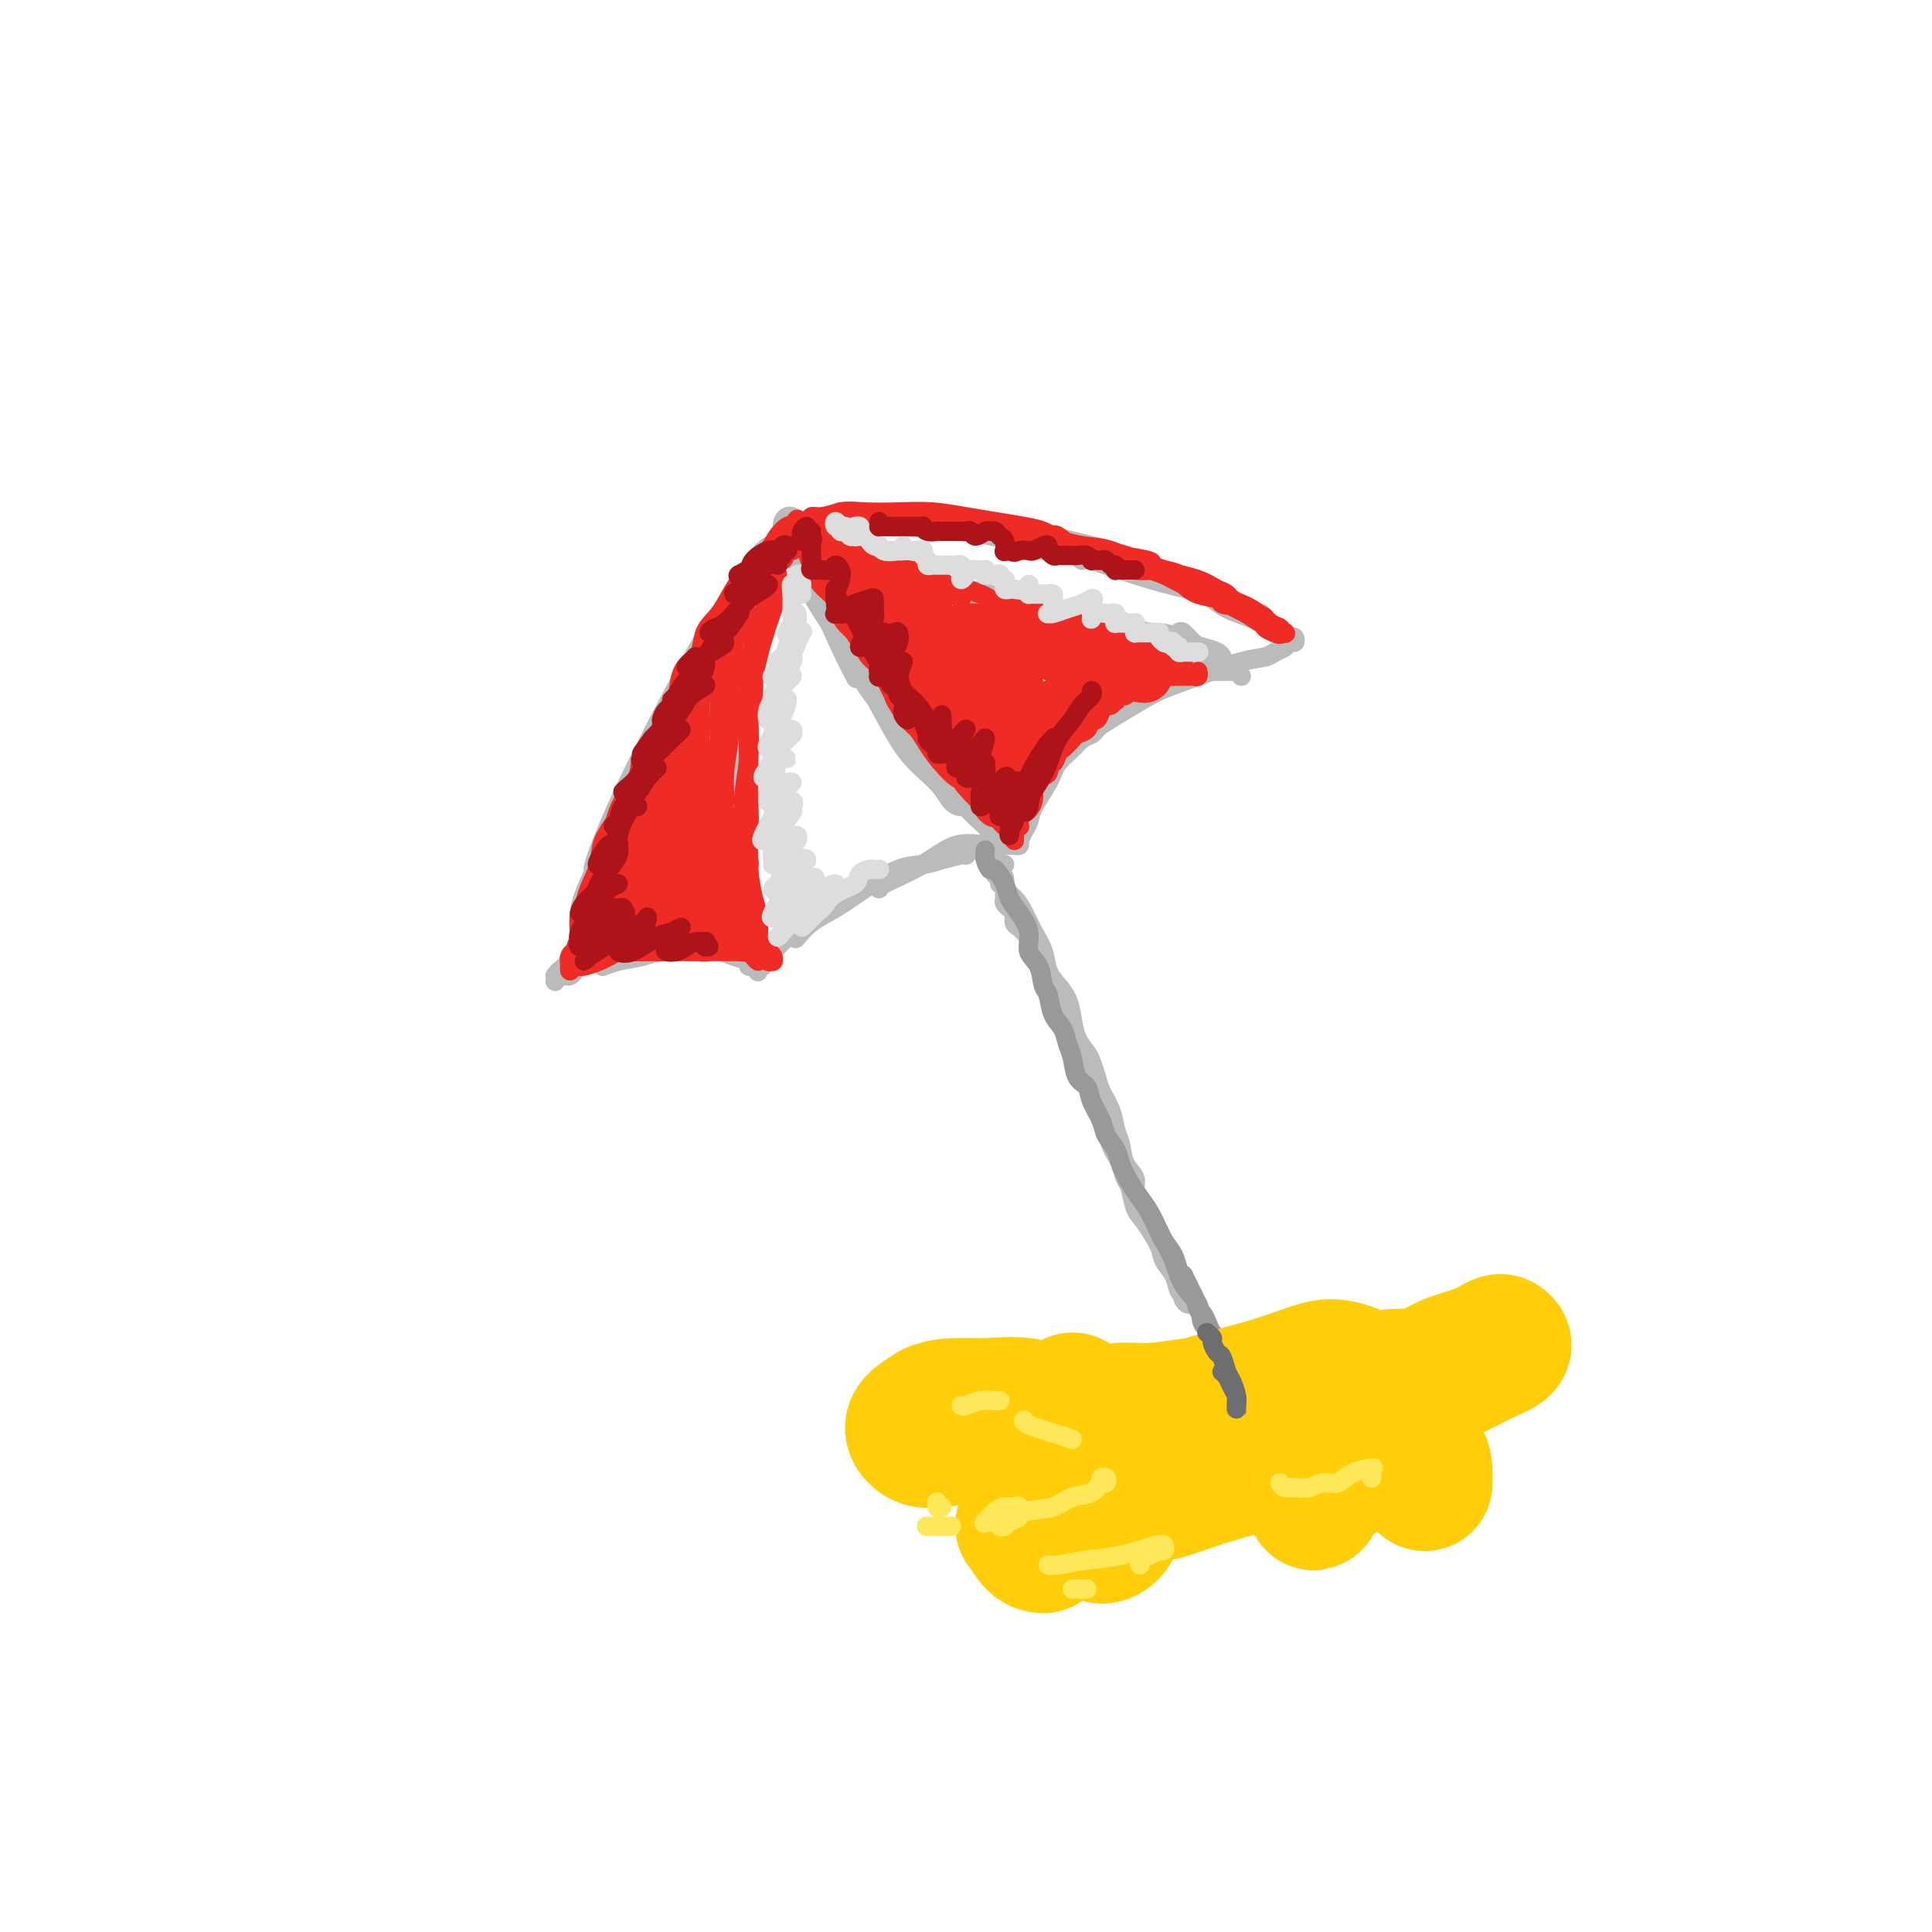 <svg viewBox='0 0 400 400' version='1.1' xmlns='http://www.w3.org/2000/svg' xmlns:xlink='http://www.w3.org/1999/xlink'><g fill='none' stroke='rgb(186,187,187)' stroke-width='4' stroke-linecap='round' stroke-linejoin='round'><path d='M160,118c0.034,-0.311 0.068,-0.622 0,-1c-0.068,-0.378 -0.240,-0.822 0,-1c0.240,-0.178 0.890,-0.089 1,0c0.110,0.089 -0.321,0.179 -1,1c-0.679,0.821 -1.605,2.375 -3,5c-1.395,2.625 -3.260,6.322 -5,9c-1.740,2.678 -3.354,4.337 -4,5c-0.646,0.663 -0.323,0.332 0,0'/><path d='M157,117c0.743,-1.300 1.486,-2.600 2,-3c0.514,-0.400 0.798,0.099 1,0c0.202,-0.099 0.323,-0.796 0,-1c-0.323,-0.204 -1.091,0.084 -2,1c-0.909,0.916 -1.958,2.461 -3,4c-1.042,1.539 -2.076,3.071 -4,6c-1.924,2.929 -4.736,7.254 -8,13c-3.264,5.746 -6.980,12.913 -10,19c-3.020,6.087 -5.346,11.096 -7,15c-1.654,3.904 -2.638,6.705 -3,8c-0.362,1.295 -0.104,1.084 0,1c0.104,-0.084 0.052,-0.042 0,0'/><path d='M152,126c-0.486,0.971 -0.972,1.942 -2,3c-1.028,1.058 -2.598,2.204 -4,4c-1.402,1.796 -2.635,4.241 -4,7c-1.365,2.759 -2.863,5.833 -5,10c-2.137,4.167 -4.912,9.427 -7,14c-2.088,4.573 -3.489,8.458 -5,12c-1.511,3.542 -3.131,6.741 -4,9c-0.869,2.259 -0.985,3.580 -1,5c-0.015,1.420 0.071,2.940 0,3c-0.071,0.060 -0.299,-1.339 0,-3c0.299,-1.661 1.125,-3.583 2,-6c0.875,-2.417 1.798,-5.330 3,-8c1.202,-2.670 2.684,-5.098 4,-8c1.316,-2.902 2.466,-6.278 4,-10c1.534,-3.722 3.450,-7.791 5,-11c1.550,-3.209 2.732,-5.559 4,-8c1.268,-2.441 2.622,-4.972 4,-7c1.378,-2.028 2.779,-3.554 4,-5c1.221,-1.446 2.263,-2.812 3,-4c0.737,-1.188 1.171,-2.198 2,-3c0.829,-0.802 2.054,-1.395 3,-2c0.946,-0.605 1.614,-1.223 2,-2c0.386,-0.777 0.490,-1.715 1,-2c0.510,-0.285 1.425,0.081 2,0c0.575,-0.081 0.811,-0.610 1,-1c0.189,-0.390 0.330,-0.640 1,-1c0.670,-0.360 1.870,-0.828 3,-1c1.130,-0.172 2.189,-0.046 3,0c0.811,0.046 1.375,0.013 2,0c0.625,-0.013 1.313,-0.007 2,0'/><path d='M175,111c1.778,-0.378 1.222,-0.822 1,-1c-0.222,-0.178 -0.111,-0.089 0,0'/><path d='M167,109c-1.186,0.430 -2.371,0.861 -3,1c-0.629,0.139 -0.701,-0.013 0,0c0.701,0.013 2.174,0.191 4,0c1.826,-0.191 4.005,-0.752 7,-1c2.995,-0.248 6.806,-0.183 11,0c4.194,0.183 8.770,0.483 13,1c4.230,0.517 8.114,1.249 11,2c2.886,0.751 4.774,1.521 7,2c2.226,0.479 4.792,0.667 6,1c1.208,0.333 1.060,0.809 1,1c-0.060,0.191 -0.030,0.095 0,0'/><path d='M163,114c0.064,-0.792 0.128,-1.585 1,-2c0.872,-0.415 2.553,-0.453 4,-1c1.447,-0.547 2.662,-1.602 5,-2c2.338,-0.398 5.799,-0.140 9,0c3.201,0.140 6.140,0.162 10,0c3.860,-0.162 8.639,-0.509 14,0c5.361,0.509 11.304,1.874 16,3c4.696,1.126 8.145,2.013 11,3c2.855,0.987 5.115,2.073 7,3c1.885,0.927 3.396,1.693 4,2c0.604,0.307 0.302,0.153 0,0'/><path d='M208,114c0.272,0.042 0.545,0.084 2,0c1.455,-0.084 4.094,-0.295 7,0c2.906,0.295 6.081,1.096 9,2c2.919,0.904 5.584,1.913 9,3c3.416,1.087 7.585,2.253 11,3c3.415,0.747 6.078,1.076 8,2c1.922,0.924 3.103,2.444 4,3c0.897,0.556 1.511,0.150 2,0c0.489,-0.150 0.854,-0.043 1,0c0.146,0.043 0.073,0.021 0,0'/><path d='M248,123c0.256,-0.065 0.513,-0.130 1,0c0.487,0.130 1.205,0.455 2,1c0.795,0.545 1.666,1.311 3,2c1.334,0.689 3.132,1.300 5,2c1.868,0.700 3.808,1.490 5,2c1.192,0.510 1.637,0.739 2,1c0.363,0.261 0.644,0.552 1,1c0.356,0.448 0.789,1.051 1,1c0.211,-0.051 0.202,-0.757 0,-1c-0.202,-0.243 -0.596,-0.024 -1,0c-0.404,0.024 -0.816,-0.148 -1,0c-0.184,0.148 -0.138,0.615 0,1c0.138,0.385 0.368,0.686 0,1c-0.368,0.314 -1.332,0.640 -2,1c-0.668,0.360 -1.039,0.754 -2,1c-0.961,0.246 -2.514,0.343 -5,1c-2.486,0.657 -5.907,1.875 -9,3c-3.093,1.125 -5.860,2.157 -8,3c-2.140,0.843 -3.653,1.496 -5,2c-1.347,0.504 -2.528,0.858 -3,1c-0.472,0.142 -0.236,0.071 0,0'/><path d='M257,140c-0.267,-0.426 -0.534,-0.852 -1,-1c-0.466,-0.148 -1.131,-0.019 -2,0c-0.869,0.019 -1.941,-0.073 -3,0c-1.059,0.073 -2.104,0.312 -4,1c-1.896,0.688 -4.644,1.825 -7,3c-2.356,1.175 -4.320,2.389 -7,4c-2.680,1.611 -6.077,3.620 -9,6c-2.923,2.380 -5.371,5.133 -7,7c-1.629,1.867 -2.439,2.849 -3,4c-0.561,1.151 -0.875,2.472 -1,3c-0.125,0.528 -0.063,0.264 0,0'/><path d='M228,150c-0.360,0.328 -0.719,0.657 -1,1c-0.281,0.343 -0.483,0.701 -1,1c-0.517,0.299 -1.350,0.537 -2,1c-0.650,0.463 -1.116,1.149 -2,2c-0.884,0.851 -2.187,1.866 -3,3c-0.813,1.134 -1.136,2.388 -2,4c-0.864,1.612 -2.270,3.581 -3,5c-0.730,1.419 -0.783,2.288 -1,3c-0.217,0.712 -0.597,1.269 -1,2c-0.403,0.731 -0.829,1.638 -1,2c-0.171,0.362 -0.085,0.181 0,0'/><path d='M211,174c0.067,0.423 0.134,0.846 0,1c-0.134,0.154 -0.470,0.038 -1,0c-0.530,-0.038 -1.253,0.001 -2,0c-0.747,-0.001 -1.518,-0.043 -2,0c-0.482,0.043 -0.675,0.169 -2,0c-1.325,-0.169 -3.780,-0.634 -6,0c-2.220,0.634 -4.203,2.366 -7,4c-2.797,1.634 -6.407,3.171 -8,4c-1.593,0.829 -1.169,0.951 -1,1c0.169,0.049 0.085,0.024 0,0'/><path d='M200,177c0.017,0.023 0.034,0.045 0,0c-0.034,-0.045 -0.118,-0.158 -1,0c-0.882,0.158 -2.563,0.587 -4,1c-1.437,0.413 -2.632,0.809 -4,1c-1.368,0.191 -2.910,0.178 -5,1c-2.090,0.822 -4.729,2.480 -7,4c-2.271,1.520 -4.176,2.902 -6,4c-1.824,1.098 -3.568,1.911 -5,3c-1.432,1.089 -2.552,2.454 -3,3c-0.448,0.546 -0.224,0.273 0,0'/><path d='M171,189c-0.213,-0.099 -0.426,-0.197 -1,0c-0.574,0.197 -1.508,0.690 -2,1c-0.492,0.310 -0.541,0.439 -1,1c-0.459,0.561 -1.328,1.555 -2,2c-0.672,0.445 -1.147,0.340 -2,1c-0.853,0.660 -2.084,2.084 -3,3c-0.916,0.916 -1.516,1.324 -2,2c-0.484,0.676 -0.853,1.622 -1,2c-0.147,0.378 -0.074,0.189 0,0'/><path d='M158,200c-0.345,0.007 -0.690,0.013 -1,0c-0.310,-0.013 -0.585,-0.046 -1,0c-0.415,0.046 -0.971,0.170 -1,0c-0.029,-0.170 0.470,-0.635 0,-1c-0.470,-0.365 -1.909,-0.631 -3,-1c-1.091,-0.369 -1.835,-0.842 -3,-1c-1.165,-0.158 -2.750,-0.000 -5,0c-2.250,0.000 -5.164,-0.157 -7,0c-1.836,0.157 -2.595,0.630 -4,1c-1.405,0.370 -3.455,0.638 -5,1c-1.545,0.362 -2.584,0.818 -3,1c-0.416,0.182 -0.208,0.091 0,0'/><path d='M140,197c-0.327,-0.000 -0.654,-0.000 -1,0c-0.346,0.000 -0.710,0.000 -1,0c-0.290,-0.000 -0.504,-0.000 -1,0c-0.496,0.000 -1.273,0.000 -2,0c-0.727,-0.000 -1.403,-0.001 -2,0c-0.597,0.001 -1.116,0.004 -2,0c-0.884,-0.004 -2.135,-0.016 -3,0c-0.865,0.016 -1.345,0.060 -2,0c-0.655,-0.060 -1.485,-0.223 -2,0c-0.515,0.223 -0.715,0.833 -1,1c-0.285,0.167 -0.653,-0.109 -1,0c-0.347,0.109 -0.671,0.604 -1,1c-0.329,0.396 -0.662,0.695 -1,1c-0.338,0.305 -0.682,0.617 -1,1c-0.318,0.383 -0.611,0.838 -1,1c-0.389,0.162 -0.875,0.030 -1,0c-0.125,-0.030 0.110,0.040 0,0c-0.110,-0.040 -0.566,-0.192 -1,0c-0.434,0.192 -0.846,0.728 -1,1c-0.154,0.272 -0.052,0.279 0,0c0.052,-0.279 0.052,-0.844 0,-1c-0.052,-0.156 -0.158,0.098 0,0c0.158,-0.098 0.579,-0.549 1,-1'/><path d='M116,201c-1.060,0.504 0.290,-0.236 1,-1c0.710,-0.764 0.782,-1.552 1,-2c0.218,-0.448 0.584,-0.557 1,-1c0.416,-0.443 0.882,-1.219 1,-2c0.118,-0.781 -0.112,-1.569 0,-2c0.112,-0.431 0.566,-0.507 1,-1c0.434,-0.493 0.848,-1.402 1,-2c0.152,-0.598 0.044,-0.885 0,-1c-0.044,-0.115 -0.022,-0.057 0,0'/><path d='M162,113c-0.349,0.475 -0.698,0.950 -1,1c-0.302,0.050 -0.556,-0.326 -1,0c-0.444,0.326 -1.077,1.352 -2,2c-0.923,0.648 -2.136,0.918 -3,2c-0.864,1.082 -1.380,2.977 -2,5c-0.620,2.023 -1.343,4.175 -2,7c-0.657,2.825 -1.248,6.324 -2,9c-0.752,2.676 -1.664,4.528 -2,6c-0.336,1.472 -0.096,2.563 0,3c0.096,0.437 0.048,0.218 0,0'/><path d='M155,122c0.199,0.310 0.398,0.619 0,1c-0.398,0.381 -1.391,0.833 -2,2c-0.609,1.167 -0.832,3.049 -1,5c-0.168,1.951 -0.280,3.970 -1,6c-0.720,2.030 -2.049,4.070 -3,7c-0.951,2.930 -1.525,6.750 -2,10c-0.475,3.250 -0.850,5.928 -1,7c-0.150,1.072 -0.075,0.536 0,0'/><path d='M156,199c0.113,-0.441 0.227,-0.883 0,-1c-0.227,-0.117 -0.793,0.089 -1,0c-0.207,-0.089 -0.055,-0.473 0,-1c0.055,-0.527 0.015,-1.198 0,-2c-0.015,-0.802 -0.003,-1.734 0,-3c0.003,-1.266 -0.003,-2.865 0,-5c0.003,-2.135 0.015,-4.808 0,-7c-0.015,-2.192 -0.056,-3.905 0,-6c0.056,-2.095 0.211,-4.572 0,-7c-0.211,-2.428 -0.788,-4.808 -1,-7c-0.212,-2.192 -0.061,-4.198 0,-5c0.061,-0.802 0.030,-0.401 0,0'/><path d='M157,193c-0.304,-0.294 -0.607,-0.587 -1,-1c-0.393,-0.413 -0.875,-0.945 -1,-2c-0.125,-1.055 0.106,-2.634 0,-4c-0.106,-1.366 -0.550,-2.520 -1,-4c-0.450,-1.480 -0.905,-3.286 -1,-5c-0.095,-1.714 0.170,-3.335 0,-5c-0.170,-1.665 -0.773,-3.372 -1,-5c-0.227,-1.628 -0.076,-3.176 0,-5c0.076,-1.824 0.077,-3.924 0,-6c-0.077,-2.076 -0.232,-4.126 0,-6c0.232,-1.874 0.850,-3.570 1,-5c0.150,-1.430 -0.170,-2.595 0,-4c0.170,-1.405 0.829,-3.052 1,-4c0.171,-0.948 -0.147,-1.198 0,-2c0.147,-0.802 0.761,-2.155 1,-3c0.239,-0.845 0.105,-1.181 0,-2c-0.105,-0.819 -0.182,-2.121 0,-3c0.182,-0.879 0.622,-1.335 1,-2c0.378,-0.665 0.693,-1.540 1,-2c0.307,-0.460 0.604,-0.504 1,-1c0.396,-0.496 0.891,-1.444 1,-2c0.109,-0.556 -0.167,-0.720 0,-1c0.167,-0.280 0.777,-0.676 1,-1c0.223,-0.324 0.061,-0.576 0,-1c-0.061,-0.424 -0.019,-1.020 0,-1c0.019,0.020 0.016,0.657 0,1c-0.016,0.343 -0.046,0.391 0,1c0.046,0.609 0.166,1.779 0,3c-0.166,1.221 -0.619,2.492 -1,4c-0.381,1.508 -0.691,3.254 -1,5'/><path d='M158,130c-0.697,3.083 -1.441,4.291 -2,6c-0.559,1.709 -0.934,3.920 -1,6c-0.066,2.080 0.179,4.030 0,6c-0.179,1.970 -0.780,3.961 -1,6c-0.220,2.039 -0.059,4.126 0,6c0.059,1.874 0.016,3.533 0,5c-0.016,1.467 -0.004,2.741 0,4c0.004,1.259 0.001,2.503 0,3c-0.001,0.497 -0.001,0.249 0,0'/><path d='M164,110c0.007,0.356 0.014,0.712 0,1c-0.014,0.288 -0.049,0.509 0,1c0.049,0.491 0.182,1.253 1,3c0.818,1.747 2.322,4.479 4,8c1.678,3.521 3.529,7.833 5,11c1.471,3.167 2.563,5.191 3,6c0.437,0.809 0.218,0.405 0,0'/><path d='M164,107c0.072,0.035 0.144,0.069 0,0c-0.144,-0.069 -0.505,-0.243 -1,0c-0.495,0.243 -1.123,0.903 -1,2c0.123,1.097 0.999,2.631 2,5c1.001,2.369 2.127,5.574 4,9c1.873,3.426 4.494,7.072 7,11c2.506,3.928 4.899,8.138 7,12c2.101,3.862 3.912,7.374 6,10c2.088,2.626 4.455,4.364 6,6c1.545,1.636 2.270,3.171 3,4c0.730,0.829 1.466,0.954 2,1c0.534,0.046 0.867,0.013 1,0c0.133,-0.013 0.067,-0.007 0,0'/><path d='M174,131c0.520,1.475 1.041,2.950 2,5c0.959,2.050 2.358,4.674 4,7c1.642,2.326 3.529,4.355 6,7c2.471,2.645 5.528,5.907 8,9c2.472,3.093 4.361,6.016 6,8c1.639,1.984 3.028,3.029 4,4c0.972,0.971 1.529,1.869 2,2c0.471,0.131 0.858,-0.503 1,-1c0.142,-0.497 0.041,-0.856 0,-1c-0.041,-0.144 -0.020,-0.072 0,0'/><path d='M191,153c-0.129,-0.467 -0.259,-0.934 0,0c0.259,0.934 0.906,3.270 2,5c1.094,1.730 2.633,2.856 4,4c1.367,1.144 2.560,2.308 3,3c0.440,0.692 0.126,0.912 0,1c-0.126,0.088 -0.063,0.044 0,0'/><path d='M164,114c0.612,0.373 1.224,0.746 2,1c0.776,0.254 1.715,0.387 3,1c1.285,0.613 2.916,1.704 5,2c2.084,0.296 4.621,-0.204 7,0c2.379,0.204 4.599,1.112 7,2c2.401,0.888 4.983,1.754 7,2c2.017,0.246 3.468,-0.130 5,0c1.532,0.130 3.143,0.766 4,1c0.857,0.234 0.959,0.067 1,0c0.041,-0.067 0.020,-0.033 0,0'/><path d='M164,110c0.165,-0.161 0.330,-0.322 1,0c0.670,0.322 1.847,1.126 4,2c2.153,0.874 5.284,1.817 9,3c3.716,1.183 8.017,2.607 12,4c3.983,1.393 7.648,2.755 11,4c3.352,1.245 6.390,2.372 9,3c2.610,0.628 4.790,0.757 7,1c2.210,0.243 4.448,0.601 6,1c1.552,0.399 2.418,0.838 3,1c0.582,0.162 0.881,0.046 1,0c0.119,-0.046 0.060,-0.023 0,0'/><path d='M207,123c0.567,0.331 1.133,0.663 2,1c0.867,0.337 2.034,0.681 3,1c0.966,0.319 1.730,0.613 3,1c1.270,0.387 3.047,0.866 5,1c1.953,0.134 4.081,-0.076 6,0c1.919,0.076 3.629,0.437 5,1c1.371,0.563 2.402,1.328 4,2c1.598,0.672 3.762,1.252 5,2c1.238,0.748 1.548,1.664 2,2c0.452,0.336 1.045,0.090 1,0c-0.045,-0.090 -0.727,-0.026 -1,0c-0.273,0.026 -0.136,0.013 0,0'/><path d='M226,127c-0.015,0.370 -0.030,0.740 0,1c0.030,0.260 0.107,0.411 1,1c0.893,0.589 2.604,1.615 4,2c1.396,0.385 2.478,0.130 4,0c1.522,-0.130 3.485,-0.135 5,0c1.515,0.135 2.581,0.411 4,1c1.419,0.589 3.193,1.492 4,2c0.807,0.508 0.649,0.621 1,1c0.351,0.379 1.210,1.025 1,1c-0.210,-0.025 -1.489,-0.721 -2,-1c-0.511,-0.279 -0.256,-0.139 0,0'/><path d='M244,131c0.235,-0.202 0.469,-0.404 1,0c0.531,0.404 1.358,1.415 2,2c0.642,0.585 1.100,0.744 2,1c0.900,0.256 2.242,0.607 3,1c0.758,0.393 0.931,0.826 1,1c0.069,0.174 0.035,0.087 0,0'/></g>
<g fill='none' stroke='rgb(238,43,36)' stroke-width='4' stroke-linecap='round' stroke-linejoin='round'><path d='M156,121c-0.414,-0.081 -0.828,-0.162 -1,0c-0.172,0.162 -0.102,0.567 0,1c0.102,0.433 0.235,0.893 0,1c-0.235,0.107 -0.837,-0.141 -1,0c-0.163,0.141 0.115,0.671 0,1c-0.115,0.329 -0.622,0.458 -1,1c-0.378,0.542 -0.626,1.496 -1,2c-0.374,0.504 -0.874,0.559 -1,1c-0.126,0.441 0.121,1.269 0,2c-0.121,0.731 -0.611,1.366 -1,2c-0.389,0.634 -0.678,1.268 -1,2c-0.322,0.732 -0.677,1.562 -1,2c-0.323,0.438 -0.612,0.483 -1,1c-0.388,0.517 -0.874,1.504 -1,2c-0.126,0.496 0.107,0.499 0,1c-0.107,0.501 -0.554,1.500 -1,2c-0.446,0.500 -0.890,0.501 -1,1c-0.110,0.499 0.114,1.496 0,2c-0.114,0.504 -0.566,0.515 -1,1c-0.434,0.485 -0.851,1.443 -1,2c-0.149,0.557 -0.030,0.713 0,1c0.030,0.287 -0.030,0.706 0,1c0.030,0.294 0.149,0.464 0,1c-0.149,0.536 -0.565,1.439 -1,2c-0.435,0.561 -0.887,0.780 -1,1c-0.113,0.220 0.114,0.440 0,1c-0.114,0.560 -0.569,1.458 -1,2c-0.431,0.542 -0.837,0.726 -1,1c-0.163,0.274 -0.081,0.637 0,1'/><path d='M138,159c-3.012,6.263 -1.543,2.919 -1,2c0.543,-0.919 0.161,0.585 0,1c-0.161,0.415 -0.100,-0.258 0,0c0.100,0.258 0.238,1.449 0,2c-0.238,0.551 -0.852,0.462 -1,1c-0.148,0.538 0.172,1.702 0,2c-0.172,0.298 -0.834,-0.271 -1,0c-0.166,0.271 0.166,1.381 0,2c-0.166,0.619 -0.829,0.748 -1,1c-0.171,0.252 0.150,0.627 0,1c-0.150,0.373 -0.771,0.744 -1,1c-0.229,0.256 -0.065,0.396 0,1c0.065,0.604 0.033,1.671 0,2c-0.033,0.329 -0.065,-0.079 0,0c0.065,0.079 0.229,0.646 0,1c-0.229,0.354 -0.850,0.494 -1,1c-0.150,0.506 0.170,1.378 0,2c-0.170,0.622 -0.829,0.994 -1,1c-0.171,0.006 0.146,-0.354 0,0c-0.146,0.354 -0.756,1.421 -1,2c-0.244,0.579 -0.122,0.669 0,1c0.122,0.331 0.243,0.902 0,1c-0.243,0.098 -0.850,-0.276 -1,0c-0.150,0.276 0.156,1.201 0,2c-0.156,0.799 -0.773,1.471 -1,2c-0.227,0.529 -0.065,0.915 0,1c0.065,0.085 0.031,-0.132 0,0c-0.031,0.132 -0.060,0.613 0,1c0.060,0.387 0.208,0.681 0,1c-0.208,0.319 -0.774,0.663 -1,1c-0.226,0.337 -0.113,0.669 0,1'/><path d='M127,193c-1.946,5.273 -1.310,1.455 -1,0c0.310,-1.455 0.293,-0.549 0,0c-0.293,0.549 -0.862,0.739 -1,1c-0.138,0.261 0.155,0.593 0,1c-0.155,0.407 -0.760,0.891 -1,1c-0.240,0.109 -0.117,-0.156 0,0c0.117,0.156 0.227,0.733 0,1c-0.227,0.267 -0.793,0.225 -1,0c-0.207,-0.225 -0.056,-0.633 0,-1c0.056,-0.367 0.015,-0.693 0,-1c-0.015,-0.307 -0.005,-0.596 0,-1c0.005,-0.404 0.005,-0.923 0,-1c-0.005,-0.077 -0.016,0.289 0,0c0.016,-0.289 0.060,-1.232 0,-2c-0.060,-0.768 -0.223,-1.361 0,-2c0.223,-0.639 0.833,-1.326 1,-2c0.167,-0.674 -0.109,-1.336 0,-2c0.109,-0.664 0.603,-1.330 1,-2c0.397,-0.670 0.698,-1.343 1,-2c0.302,-0.657 0.606,-1.297 1,-2c0.394,-0.703 0.879,-1.470 1,-2c0.121,-0.530 -0.122,-0.822 0,-1c0.122,-0.178 0.610,-0.240 1,-1c0.390,-0.760 0.683,-2.217 1,-3c0.317,-0.783 0.659,-0.891 1,-1'/><path d='M131,171c1.703,-4.362 1.962,-2.268 2,-2c0.038,0.268 -0.143,-1.289 0,-2c0.143,-0.711 0.612,-0.574 1,-1c0.388,-0.426 0.695,-1.414 1,-2c0.305,-0.586 0.606,-0.768 1,-1c0.394,-0.232 0.880,-0.513 1,-1c0.120,-0.487 -0.126,-1.180 0,-2c0.126,-0.820 0.625,-1.766 1,-2c0.375,-0.234 0.626,0.246 1,0c0.374,-0.246 0.870,-1.217 1,-2c0.130,-0.783 -0.106,-1.378 0,-2c0.106,-0.622 0.553,-1.269 1,-2c0.447,-0.731 0.893,-1.544 1,-2c0.107,-0.456 -0.125,-0.555 0,-1c0.125,-0.445 0.608,-1.237 1,-2c0.392,-0.763 0.693,-1.499 1,-2c0.307,-0.501 0.621,-0.768 1,-1c0.379,-0.232 0.822,-0.430 1,-1c0.178,-0.570 0.089,-1.514 0,-2c-0.089,-0.486 -0.179,-0.516 0,-1c0.179,-0.484 0.626,-1.424 1,-2c0.374,-0.576 0.673,-0.788 1,-1c0.327,-0.212 0.680,-0.424 1,-1c0.320,-0.576 0.607,-1.517 1,-2c0.393,-0.483 0.894,-0.508 1,-1c0.106,-0.492 -0.181,-1.449 0,-2c0.181,-0.551 0.832,-0.694 1,-1c0.168,-0.306 -0.147,-0.775 0,-1c0.147,-0.225 0.756,-0.207 1,0c0.244,0.207 0.122,0.604 0,1'/><path d='M153,130c3.468,-6.246 1.136,-1.362 0,1c-1.136,2.362 -1.078,2.203 -1,3c0.078,0.797 0.176,2.551 0,4c-0.176,1.449 -0.625,2.592 -1,4c-0.375,1.408 -0.674,3.082 -1,5c-0.326,1.918 -0.677,4.079 -1,6c-0.323,1.921 -0.619,3.602 -1,5c-0.381,1.398 -0.848,2.513 -1,4c-0.152,1.487 0.011,3.346 0,5c-0.011,1.654 -0.196,3.104 0,4c0.196,0.896 0.775,1.238 1,2c0.225,0.762 0.098,1.943 0,2c-0.098,0.057 -0.166,-1.009 0,-2c0.166,-0.991 0.566,-1.906 1,-3c0.434,-1.094 0.902,-2.368 1,-4c0.098,-1.632 -0.173,-3.624 0,-6c0.173,-2.376 0.789,-5.136 1,-8c0.211,-2.864 0.018,-5.833 0,-8c-0.018,-2.167 0.139,-3.534 0,-5c-0.139,-1.466 -0.573,-3.032 -1,-3c-0.427,0.032 -0.846,1.662 -1,3c-0.154,1.338 -0.041,2.382 0,4c0.041,1.618 0.011,3.808 0,6c-0.011,2.192 -0.004,4.387 0,7c0.004,2.613 0.004,5.645 0,9c-0.004,3.355 -0.011,7.033 0,10c0.011,2.967 0.042,5.222 0,7c-0.042,1.778 -0.155,3.079 0,4c0.155,0.921 0.577,1.460 1,2'/><path d='M150,188c-0.057,7.955 -0.200,1.844 0,-1c0.200,-2.844 0.743,-2.421 1,-3c0.257,-0.579 0.226,-2.159 0,-4c-0.226,-1.841 -0.649,-3.943 -1,-6c-0.351,-2.057 -0.631,-4.069 -1,-6c-0.369,-1.931 -0.827,-3.781 -1,-5c-0.173,-1.219 -0.060,-1.807 0,-1c0.060,0.807 0.069,3.009 0,5c-0.069,1.991 -0.214,3.770 0,6c0.214,2.230 0.788,4.912 1,7c0.212,2.088 0.060,3.582 0,5c-0.060,1.418 -0.030,2.760 0,4c0.030,1.240 0.061,2.379 0,3c-0.061,0.621 -0.212,0.724 0,1c0.212,0.276 0.789,0.725 1,0c0.211,-0.725 0.057,-2.622 0,-4c-0.057,-1.378 -0.015,-2.235 0,-3c0.015,-0.765 0.004,-1.439 0,-2c-0.004,-0.561 -0.001,-1.009 0,-1c0.001,0.009 0.000,0.475 0,1c-0.000,0.525 -0.000,1.107 0,2c0.000,0.893 0.000,2.095 0,3c-0.000,0.905 -0.000,1.513 0,2c0.000,0.487 0.000,0.853 0,1c-0.000,0.147 -0.000,0.073 0,0'/><path d='M126,194c0.301,-0.511 0.601,-1.022 1,-1c0.399,0.022 0.896,0.577 1,0c0.104,-0.577 -0.183,-2.288 0,-3c0.183,-0.712 0.838,-0.426 1,-1c0.162,-0.574 -0.170,-2.008 0,-3c0.170,-0.992 0.841,-1.543 1,-2c0.159,-0.457 -0.195,-0.819 0,-1c0.195,-0.181 0.939,-0.181 1,0c0.061,0.181 -0.561,0.544 -1,1c-0.439,0.456 -0.696,1.007 -1,2c-0.304,0.993 -0.657,2.429 -1,3c-0.343,0.571 -0.677,0.279 -1,1c-0.323,0.721 -0.634,2.456 -1,3c-0.366,0.544 -0.788,-0.102 -1,0c-0.212,0.102 -0.216,0.953 0,1c0.216,0.047 0.651,-0.709 1,-1c0.349,-0.291 0.612,-0.116 1,0c0.388,0.116 0.901,0.175 1,0c0.099,-0.175 -0.216,-0.583 0,-1c0.216,-0.417 0.964,-0.844 2,-1c1.036,-0.156 2.360,-0.042 3,0c0.640,0.042 0.596,0.011 1,0c0.404,-0.011 1.256,-0.003 2,0c0.744,0.003 1.381,0.001 2,0c0.619,-0.001 1.220,-0.000 2,0c0.780,0.000 1.739,0.000 2,0c0.261,-0.000 -0.178,-0.000 0,0c0.178,0.000 0.971,0.000 1,0c0.029,-0.000 -0.706,-0.000 -1,0c-0.294,0.000 -0.147,0.000 0,0'/><path d='M142,191c1.940,-0.144 -1.212,0.497 -3,1c-1.788,0.503 -2.214,0.867 -3,1c-0.786,0.133 -1.932,0.035 -3,0c-1.068,-0.035 -2.057,-0.008 -3,0c-0.943,0.008 -1.841,-0.001 -2,0c-0.159,0.001 0.422,0.014 1,0c0.578,-0.014 1.152,-0.056 2,0c0.848,0.056 1.970,0.210 3,0c1.030,-0.210 1.968,-0.785 3,-1c1.032,-0.215 2.158,-0.072 3,0c0.842,0.072 1.400,0.072 2,0c0.600,-0.072 1.242,-0.215 2,0c0.758,0.215 1.634,0.790 2,1c0.366,0.210 0.224,0.056 0,0c-0.224,-0.056 -0.528,-0.015 -1,0c-0.472,0.015 -1.112,0.004 -2,0c-0.888,-0.004 -2.024,-0.001 -3,0c-0.976,0.001 -1.794,0.001 -3,0c-1.206,-0.001 -2.802,-0.004 -4,0c-1.198,0.004 -1.997,0.015 -3,0c-1.003,-0.015 -2.208,-0.057 -2,0c0.208,0.057 1.830,0.211 3,0c1.170,-0.211 1.888,-0.789 3,-1c1.112,-0.211 2.618,-0.057 4,0c1.382,0.057 2.641,0.015 4,0c1.359,-0.015 2.817,-0.004 4,0c1.183,0.004 2.092,0.002 3,0'/><path d='M149,192c3.396,-0.093 2.386,0.175 2,0c-0.386,-0.175 -0.148,-0.793 0,-1c0.148,-0.207 0.207,-0.002 0,0c-0.207,0.002 -0.678,-0.198 -1,0c-0.322,0.198 -0.495,0.796 -1,1c-0.505,0.204 -1.343,0.016 -2,0c-0.657,-0.016 -1.132,0.139 -2,0c-0.868,-0.139 -2.128,-0.573 -3,-1c-0.872,-0.427 -1.356,-0.848 -2,-2c-0.644,-1.152 -1.448,-3.037 -2,-5c-0.552,-1.963 -0.852,-4.005 -1,-6c-0.148,-1.995 -0.144,-3.944 0,-6c0.144,-2.056 0.428,-4.219 1,-6c0.572,-1.781 1.433,-3.181 2,-4c0.567,-0.819 0.841,-1.057 1,-1c0.159,0.057 0.205,0.410 0,1c-0.205,0.590 -0.659,1.418 -1,3c-0.341,1.582 -0.567,3.917 -1,6c-0.433,2.083 -1.071,3.913 -2,6c-0.929,2.087 -2.149,4.430 -3,6c-0.851,1.570 -1.333,2.367 -2,3c-0.667,0.633 -1.519,1.103 -2,1c-0.481,-0.103 -0.591,-0.780 0,-2c0.591,-1.220 1.881,-2.983 3,-5c1.119,-2.017 2.065,-4.289 3,-7c0.935,-2.711 1.859,-5.861 3,-9c1.141,-3.139 2.500,-6.268 3,-9c0.500,-2.732 0.143,-5.066 0,-5c-0.143,0.066 -0.071,2.533 0,5'/><path d='M142,155c-0.138,1.998 -0.483,4.493 -1,7c-0.517,2.507 -1.207,5.025 -2,8c-0.793,2.975 -1.690,6.405 -3,10c-1.310,3.595 -3.034,7.353 -4,9c-0.966,1.647 -1.173,1.181 -1,1c0.173,-0.181 0.726,-0.077 1,-1c0.274,-0.923 0.267,-2.873 1,-5c0.733,-2.127 2.204,-4.431 3,-7c0.796,-2.569 0.917,-5.404 2,-9c1.083,-3.596 3.128,-7.952 4,-12c0.872,-4.048 0.570,-7.788 1,-10c0.430,-2.212 1.590,-2.897 2,-3c0.410,-0.103 0.070,0.375 0,2c-0.070,1.625 0.131,4.396 0,7c-0.131,2.604 -0.596,5.042 -1,8c-0.404,2.958 -0.749,6.437 -1,10c-0.251,3.563 -0.407,7.209 -1,10c-0.593,2.791 -1.624,4.727 -2,6c-0.376,1.273 -0.099,1.884 0,2c0.099,0.116 0.019,-0.265 0,-1c-0.019,-0.735 0.022,-1.826 0,-4c-0.022,-2.174 -0.108,-5.430 0,-8c0.108,-2.570 0.408,-4.454 1,-8c0.592,-3.546 1.475,-8.755 2,-13c0.525,-4.245 0.690,-7.527 1,-10c0.310,-2.473 0.763,-4.136 1,-5c0.237,-0.864 0.257,-0.928 0,1c-0.257,1.928 -0.790,5.847 -1,9c-0.210,3.153 -0.095,5.541 0,9c0.095,3.459 0.170,7.988 0,12c-0.170,4.012 -0.585,7.506 -1,11'/><path d='M143,181c-0.305,7.487 -0.069,5.206 0,5c0.069,-0.206 -0.030,1.665 0,2c0.030,0.335 0.189,-0.866 0,-2c-0.189,-1.134 -0.726,-2.202 -1,-4c-0.274,-1.798 -0.284,-4.325 0,-7c0.284,-2.675 0.864,-5.497 1,-9c0.136,-3.503 -0.170,-7.688 0,-11c0.170,-3.312 0.816,-5.753 1,-6c0.184,-0.247 -0.095,1.698 0,4c0.095,2.302 0.562,4.960 1,8c0.438,3.040 0.846,6.462 1,10c0.154,3.538 0.052,7.191 0,10c-0.052,2.809 -0.055,4.775 0,6c0.055,1.225 0.169,1.710 0,2c-0.169,0.290 -0.620,0.385 -1,0c-0.380,-0.385 -0.688,-1.249 -1,-2c-0.312,-0.751 -0.627,-1.388 -1,-3c-0.373,-1.612 -0.804,-4.197 -1,-6c-0.196,-1.803 -0.158,-2.823 0,-4c0.158,-1.177 0.435,-2.513 1,-3c0.565,-0.487 1.419,-0.127 2,1c0.581,1.127 0.889,3.020 1,5c0.111,1.980 0.026,4.047 0,6c-0.026,1.953 0.007,3.794 0,5c-0.007,1.206 -0.054,1.779 0,2c0.054,0.221 0.211,0.092 0,0c-0.211,-0.092 -0.789,-0.146 -1,-1c-0.211,-0.854 -0.057,-2.507 0,-4c0.057,-1.493 0.015,-2.825 0,-4c-0.015,-1.175 -0.004,-2.193 0,-2c0.004,0.193 0.002,1.596 0,3'/><path d='M145,182c-0.319,-0.447 -0.618,1.434 -1,3c-0.382,1.566 -0.848,2.817 -2,4c-1.152,1.183 -2.989,2.297 -4,3c-1.011,0.703 -1.194,0.995 -2,1c-0.806,0.005 -2.234,-0.275 -3,-1c-0.766,-0.725 -0.869,-1.894 -1,-3c-0.131,-1.106 -0.290,-2.150 0,-3c0.290,-0.850 1.028,-1.505 2,-2c0.972,-0.495 2.178,-0.831 3,-1c0.822,-0.169 1.259,-0.172 2,0c0.741,0.172 1.787,0.520 2,1c0.213,0.480 -0.405,1.093 -1,2c-0.595,0.907 -1.165,2.107 -2,3c-0.835,0.893 -1.934,1.478 -3,2c-1.066,0.522 -2.099,0.980 -3,1c-0.901,0.020 -1.671,-0.397 -2,-1c-0.329,-0.603 -0.217,-1.391 0,-2c0.217,-0.609 0.540,-1.039 1,-2c0.460,-0.961 1.056,-2.455 2,-3c0.944,-0.545 2.237,-0.143 3,0c0.763,0.143 0.997,0.027 1,0c0.003,-0.027 -0.224,0.034 -1,1c-0.776,0.966 -2.101,2.837 -3,4c-0.899,1.163 -1.373,1.617 -2,2c-0.627,0.383 -1.408,0.694 -2,1c-0.592,0.306 -0.997,0.608 -1,0c-0.003,-0.608 0.394,-2.124 1,-3c0.606,-0.876 1.420,-1.111 2,-2c0.580,-0.889 0.925,-2.432 2,-3c1.075,-0.568 2.878,-0.162 4,0c1.122,0.162 1.561,0.081 2,0'/><path d='M139,184c1.286,-0.092 1.502,-0.321 1,0c-0.502,0.321 -1.721,1.193 -3,2c-1.279,0.807 -2.616,1.549 -4,2c-1.384,0.451 -2.815,0.613 -4,1c-1.185,0.387 -2.125,1.001 -3,1c-0.875,-0.001 -1.683,-0.616 -2,-1c-0.317,-0.384 -0.141,-0.537 0,-1c0.141,-0.463 0.247,-1.235 1,-2c0.753,-0.765 2.154,-1.522 3,-2c0.846,-0.478 1.136,-0.675 2,-1c0.864,-0.325 2.302,-0.777 3,-1c0.698,-0.223 0.655,-0.218 1,0c0.345,0.218 1.077,0.648 1,1c-0.077,0.352 -0.963,0.627 -2,1c-1.037,0.373 -2.224,0.844 -3,1c-0.776,0.156 -1.140,-0.003 -2,0c-0.860,0.003 -2.216,0.169 -3,0c-0.784,-0.169 -0.997,-0.674 -1,-1c-0.003,-0.326 0.204,-0.474 1,-1c0.796,-0.526 2.182,-1.429 3,-2c0.818,-0.571 1.067,-0.811 2,-1c0.933,-0.189 2.548,-0.326 3,0c0.452,0.326 -0.260,1.114 -1,2c-0.740,0.886 -1.510,1.869 -2,3c-0.490,1.131 -0.701,2.408 -1,3c-0.299,0.592 -0.688,0.498 0,1c0.688,0.502 2.452,1.598 4,2c1.548,0.402 2.878,0.108 4,0c1.122,-0.108 2.035,-0.031 3,0c0.965,0.031 1.983,0.015 3,0'/><path d='M143,191c2.676,0.297 2.365,-0.459 3,-1c0.635,-0.541 2.216,-0.867 3,-1c0.784,-0.133 0.770,-0.073 0,0c-0.770,0.073 -2.297,0.159 -3,0c-0.703,-0.159 -0.583,-0.561 -1,-1c-0.417,-0.439 -1.370,-0.913 -2,-1c-0.630,-0.087 -0.937,0.214 -1,0c-0.063,-0.214 0.118,-0.941 0,-1c-0.118,-0.059 -0.535,0.551 0,1c0.535,0.449 2.023,0.736 3,1c0.977,0.264 1.442,0.506 2,1c0.558,0.494 1.208,1.240 2,2c0.792,0.760 1.726,1.534 2,2c0.274,0.466 -0.111,0.624 0,1c0.111,0.376 0.719,0.970 1,1c0.281,0.030 0.234,-0.502 0,-1c-0.234,-0.498 -0.655,-0.960 -1,-1c-0.345,-0.040 -0.613,0.342 -1,0c-0.387,-0.342 -0.894,-1.409 -1,-2c-0.106,-0.591 0.190,-0.707 0,-1c-0.190,-0.293 -0.867,-0.764 -1,-1c-0.133,-0.236 0.279,-0.236 1,0c0.721,0.236 1.752,0.709 2,1c0.248,0.291 -0.287,0.401 0,1c0.287,0.599 1.397,1.686 2,2c0.603,0.314 0.701,-0.146 1,0c0.299,0.146 0.800,0.899 1,1c0.200,0.101 0.100,-0.449 0,-1'/><path d='M155,193c1.644,0.933 -0.244,0.267 -1,0c-0.756,-0.267 -0.378,-0.133 0,0'/><path d='M151,187c-0.310,-0.444 -0.620,-0.889 -1,-1c-0.380,-0.111 -0.831,0.110 -1,0c-0.169,-0.110 -0.056,-0.551 0,-1c0.056,-0.449 0.054,-0.906 0,-1c-0.054,-0.094 -0.159,0.174 0,0c0.159,-0.174 0.582,-0.792 1,-1c0.418,-0.208 0.833,-0.008 1,0c0.167,0.008 0.087,-0.178 0,0c-0.087,0.178 -0.182,0.719 0,1c0.182,0.281 0.642,0.300 1,1c0.358,0.700 0.614,2.080 1,3c0.386,0.920 0.903,1.378 1,2c0.097,0.622 -0.226,1.406 0,2c0.226,0.594 1.003,0.996 1,1c-0.003,0.004 -0.784,-0.391 -1,-1c-0.216,-0.609 0.134,-1.433 0,-2c-0.134,-0.567 -0.753,-0.876 -1,-1c-0.247,-0.124 -0.124,-0.062 0,0'/><path d='M167,109c-0.031,-0.102 -0.062,-0.204 0,0c0.062,0.204 0.216,0.715 0,1c-0.216,0.285 -0.801,0.343 -1,0c-0.199,-0.343 -0.010,-1.088 0,-1c0.010,0.088 -0.159,1.009 0,2c0.159,0.991 0.645,2.051 1,3c0.355,0.949 0.581,1.787 1,3c0.419,1.213 1.033,2.801 2,4c0.967,1.199 2.286,2.008 3,3c0.714,0.992 0.822,2.167 1,3c0.178,0.833 0.428,1.325 1,2c0.572,0.675 1.468,1.532 2,2c0.532,0.468 0.701,0.545 1,1c0.299,0.455 0.728,1.287 1,2c0.272,0.713 0.388,1.307 1,2c0.612,0.693 1.721,1.485 2,2c0.279,0.515 -0.272,0.754 0,1c0.272,0.246 1.369,0.500 2,1c0.631,0.500 0.798,1.248 1,2c0.202,0.752 0.439,1.510 1,2c0.561,0.490 1.446,0.711 2,1c0.554,0.289 0.777,0.644 1,1'/><path d='M189,146c3.340,4.283 2.190,2.491 2,2c-0.190,-0.491 0.579,0.319 1,1c0.421,0.681 0.493,1.233 1,2c0.507,0.767 1.450,1.749 2,2c0.550,0.251 0.706,-0.229 1,0c0.294,0.229 0.727,1.165 1,2c0.273,0.835 0.388,1.568 1,2c0.612,0.432 1.723,0.563 2,1c0.277,0.437 -0.280,1.179 0,2c0.280,0.821 1.396,1.722 2,2c0.604,0.278 0.697,-0.066 1,0c0.303,0.066 0.817,0.542 1,1c0.183,0.458 0.034,0.897 0,1c-0.034,0.103 0.046,-0.130 0,0c-0.046,0.130 -0.219,0.622 0,1c0.219,0.378 0.828,0.640 1,1c0.172,0.360 -0.094,0.818 0,1c0.094,0.182 0.547,0.090 1,0c0.453,-0.090 0.907,-0.177 1,0c0.093,0.177 -0.174,0.619 0,1c0.174,0.381 0.790,0.702 1,1c0.210,0.298 0.014,0.573 0,1c-0.014,0.427 0.154,1.005 0,1c-0.154,-0.005 -0.630,-0.592 -1,-1c-0.370,-0.408 -0.635,-0.635 -1,-1c-0.365,-0.365 -0.829,-0.867 -2,-2c-1.171,-1.133 -3.049,-2.895 -4,-4c-0.951,-1.105 -0.976,-1.552 -1,-2'/><path d='M199,161c-2.142,-1.718 -2.997,-2.011 -4,-3c-1.003,-0.989 -2.153,-2.672 -3,-4c-0.847,-1.328 -1.391,-2.299 -2,-3c-0.609,-0.701 -1.281,-1.131 -2,-2c-0.719,-0.869 -1.483,-2.176 -2,-3c-0.517,-0.824 -0.786,-1.167 -1,-2c-0.214,-0.833 -0.373,-2.158 -1,-3c-0.627,-0.842 -1.722,-1.200 -2,-2c-0.278,-0.800 0.263,-2.041 0,-3c-0.263,-0.959 -1.328,-1.634 -2,-2c-0.672,-0.366 -0.952,-0.422 -1,-1c-0.048,-0.578 0.136,-1.678 0,-2c-0.136,-0.322 -0.591,0.132 -1,0c-0.409,-0.132 -0.773,-0.851 -1,-1c-0.227,-0.149 -0.316,0.272 0,1c0.316,0.728 1.037,1.763 2,3c0.963,1.237 2.170,2.677 3,4c0.830,1.323 1.285,2.531 2,4c0.715,1.469 1.689,3.199 3,5c1.311,1.801 2.957,3.672 4,5c1.043,1.328 1.483,2.113 2,3c0.517,0.887 1.112,1.876 2,3c0.888,1.124 2.069,2.381 3,3c0.931,0.619 1.610,0.599 2,1c0.390,0.401 0.490,1.223 1,2c0.510,0.777 1.432,1.508 2,2c0.568,0.492 0.784,0.746 1,1'/><path d='M204,167c2.581,3.260 0.532,1.412 0,1c-0.532,-0.412 0.453,0.614 1,1c0.547,0.386 0.656,0.131 1,0c0.344,-0.131 0.921,-0.138 1,0c0.079,0.138 -0.341,0.422 -1,0c-0.659,-0.422 -1.557,-1.550 -2,-2c-0.443,-0.450 -0.430,-0.223 -1,-1c-0.570,-0.777 -1.723,-2.560 -3,-4c-1.277,-1.440 -2.679,-2.539 -4,-4c-1.321,-1.461 -2.562,-3.286 -4,-5c-1.438,-1.714 -3.074,-3.317 -4,-5c-0.926,-1.683 -1.141,-3.447 -2,-5c-0.859,-1.553 -2.362,-2.895 -3,-4c-0.638,-1.105 -0.412,-1.972 -1,-3c-0.588,-1.028 -1.990,-2.216 -3,-3c-1.010,-0.784 -1.629,-1.165 -2,-2c-0.371,-0.835 -0.495,-2.126 -1,-3c-0.505,-0.874 -1.392,-1.332 -2,-2c-0.608,-0.668 -0.937,-1.545 -1,-2c-0.063,-0.455 0.142,-0.489 0,-1c-0.142,-0.511 -0.629,-1.499 -1,-2c-0.371,-0.501 -0.625,-0.515 -1,-1c-0.375,-0.485 -0.871,-1.440 -1,-2c-0.129,-0.560 0.109,-0.724 0,-1c-0.109,-0.276 -0.565,-0.665 -1,-1c-0.435,-0.335 -0.849,-0.616 -1,-1c-0.151,-0.384 -0.041,-0.873 0,-1c0.041,-0.127 0.012,0.106 0,0c-0.012,-0.106 -0.006,-0.553 0,-1'/><path d='M168,113c-3.029,-5.654 -0.602,-2.290 0,-1c0.602,1.290 -0.621,0.507 -1,0c-0.379,-0.507 0.086,-0.736 0,-1c-0.086,-0.264 -0.721,-0.561 -1,-1c-0.279,-0.439 -0.201,-1.021 0,-1c0.201,0.021 0.525,0.643 1,1c0.475,0.357 1.102,0.448 2,1c0.898,0.552 2.066,1.566 3,2c0.934,0.434 1.632,0.287 3,1c1.368,0.713 3.406,2.285 5,3c1.594,0.715 2.746,0.574 4,1c1.254,0.426 2.612,1.419 4,2c1.388,0.581 2.808,0.749 4,1c1.192,0.251 2.155,0.585 3,1c0.845,0.415 1.570,0.911 2,1c0.430,0.089 0.565,-0.231 1,0c0.435,0.231 1.171,1.012 1,1c-0.171,-0.012 -1.248,-0.817 -2,-1c-0.752,-0.183 -1.179,0.256 -2,0c-0.821,-0.256 -2.035,-1.207 -3,-2c-0.965,-0.793 -1.681,-1.429 -3,-2c-1.319,-0.571 -3.240,-1.077 -5,-2c-1.760,-0.923 -3.360,-2.264 -5,-3c-1.640,-0.736 -3.320,-0.868 -5,-1'/><path d='M174,113c-4.018,-1.993 -2.062,-1.974 -2,-2c0.062,-0.026 -1.769,-0.096 -2,0c-0.231,0.096 1.138,0.358 2,1c0.862,0.642 1.219,1.664 2,2c0.781,0.336 1.988,-0.013 3,0c1.012,0.013 1.831,0.388 3,1c1.169,0.612 2.690,1.459 4,2c1.310,0.541 2.410,0.775 4,1c1.590,0.225 3.672,0.441 5,1c1.328,0.559 1.903,1.460 3,2c1.097,0.540 2.716,0.719 4,1c1.284,0.281 2.235,0.663 3,1c0.765,0.337 1.345,0.629 2,1c0.655,0.371 1.384,0.821 2,1c0.616,0.179 1.120,0.086 2,0c0.880,-0.086 2.138,-0.167 3,0c0.862,0.167 1.330,0.581 2,1c0.670,0.419 1.541,0.843 2,1c0.459,0.157 0.504,0.046 1,0c0.496,-0.046 1.443,-0.028 2,0c0.557,0.028 0.725,0.064 1,0c0.275,-0.064 0.656,-0.228 1,0c0.344,0.228 0.651,0.849 1,1c0.349,0.151 0.740,-0.170 1,0c0.260,0.170 0.389,0.829 1,1c0.611,0.171 1.703,-0.146 2,0c0.297,0.146 -0.201,0.756 0,1c0.201,0.244 1.100,0.122 2,0'/><path d='M228,130c8.842,3.167 2.947,1.584 1,1c-1.947,-0.584 0.056,-0.170 1,0c0.944,0.170 0.830,0.097 1,0c0.170,-0.097 0.623,-0.218 1,0c0.377,0.218 0.678,0.775 1,1c0.322,0.225 0.664,0.117 1,0c0.336,-0.117 0.668,-0.243 1,0c0.332,0.243 0.666,0.854 1,1c0.334,0.146 0.667,-0.172 1,0c0.333,0.172 0.667,0.835 1,1c0.333,0.165 0.666,-0.166 1,0c0.334,0.166 0.667,0.829 1,1c0.333,0.171 0.664,-0.151 1,0c0.336,0.151 0.678,0.776 1,1c0.322,0.224 0.626,0.046 1,0c0.374,-0.046 0.818,0.040 1,0c0.182,-0.040 0.100,-0.207 0,0c-0.100,0.207 -0.219,0.786 0,1c0.219,0.214 0.777,0.061 1,0c0.223,-0.061 0.112,-0.031 0,0'/><path d='M211,170c-0.030,0.416 -0.061,0.832 0,1c0.061,0.168 0.212,0.088 0,0c-0.212,-0.088 -0.789,-0.184 -1,0c-0.211,0.184 -0.056,0.649 0,1c0.056,0.351 0.014,0.588 0,1c-0.014,0.412 0.000,0.998 0,1c-0.000,0.002 -0.015,-0.581 0,-1c0.015,-0.419 0.059,-0.675 0,-1c-0.059,-0.325 -0.222,-0.720 0,-1c0.222,-0.280 0.829,-0.446 1,-1c0.171,-0.554 -0.094,-1.496 0,-2c0.094,-0.504 0.549,-0.569 1,-1c0.451,-0.431 0.899,-1.227 1,-2c0.101,-0.773 -0.146,-1.521 0,-2c0.146,-0.479 0.683,-0.687 1,-1c0.317,-0.313 0.414,-0.732 1,-1c0.586,-0.268 1.663,-0.386 2,-1c0.337,-0.614 -0.064,-1.723 0,-2c0.064,-0.277 0.595,0.277 1,0c0.405,-0.277 0.685,-1.384 1,-2c0.315,-0.616 0.666,-0.741 1,-1c0.334,-0.259 0.653,-0.652 1,-1c0.347,-0.348 0.723,-0.652 1,-1c0.277,-0.348 0.455,-0.740 1,-1c0.545,-0.260 1.455,-0.389 2,-1c0.545,-0.611 0.724,-1.703 1,-2c0.276,-0.297 0.650,0.201 1,0c0.350,-0.201 0.675,-1.100 1,-2'/><path d='M228,147c2.791,-2.642 2.267,-1.248 2,-1c-0.267,0.248 -0.279,-0.651 0,-1c0.279,-0.349 0.848,-0.150 1,0c0.152,0.150 -0.113,0.250 0,0c0.113,-0.250 0.604,-0.851 1,-1c0.396,-0.149 0.698,0.153 1,0c0.302,-0.153 0.606,-0.763 1,-1c0.394,-0.237 0.879,-0.102 1,0c0.121,0.102 -0.123,0.171 0,0c0.123,-0.171 0.611,-0.581 1,-1c0.389,-0.419 0.679,-0.848 1,-1c0.321,-0.152 0.674,-0.027 1,0c0.326,0.027 0.626,-0.045 1,0c0.374,0.045 0.821,0.208 1,0c0.179,-0.208 0.089,-0.788 0,-1c-0.089,-0.212 -0.178,-0.057 0,0c0.178,0.057 0.621,0.015 1,0c0.379,-0.015 0.693,-0.004 1,0c0.307,0.004 0.607,0.001 1,0c0.393,-0.001 0.879,-0.001 1,0c0.121,0.001 -0.121,0.001 0,0c0.121,-0.001 0.607,-0.004 1,0c0.393,0.004 0.694,0.015 1,0c0.306,-0.015 0.618,-0.056 1,0c0.382,0.056 0.834,0.207 1,0c0.166,-0.207 0.048,-0.774 0,-1c-0.048,-0.226 -0.024,-0.113 0,0'/></g>
<g fill='none' stroke='rgb(238,43,36)' stroke-width='12' stroke-linecap='round' stroke-linejoin='round'><path d='M176,118c-0.453,0.123 -0.907,0.247 -1,0c-0.093,-0.247 0.173,-0.863 0,-1c-0.173,-0.137 -0.786,0.207 -1,0c-0.214,-0.207 -0.031,-0.965 0,-1c0.031,-0.035 -0.091,0.652 0,1c0.091,0.348 0.394,0.358 1,1c0.606,0.642 1.514,1.917 2,3c0.486,1.083 0.550,1.976 1,3c0.450,1.024 1.286,2.180 2,3c0.714,0.820 1.307,1.304 2,2c0.693,0.696 1.485,1.604 2,2c0.515,0.396 0.754,0.279 1,1c0.246,0.721 0.499,2.280 1,3c0.501,0.720 1.252,0.602 2,1c0.748,0.398 1.495,1.314 2,2c0.505,0.686 0.769,1.143 1,2c0.231,0.857 0.428,2.114 1,3c0.572,0.886 1.520,1.402 2,2c0.480,0.598 0.492,1.277 1,2c0.508,0.723 1.511,1.489 2,2c0.489,0.511 0.463,0.766 1,1c0.537,0.234 1.637,0.448 2,1c0.363,0.552 -0.010,1.443 0,2c0.010,0.557 0.403,0.779 1,1c0.597,0.221 1.399,0.440 2,1c0.601,0.560 1.001,1.459 1,2c-0.001,0.541 -0.402,0.722 0,1c0.402,0.278 1.608,0.652 2,1c0.392,0.348 -0.031,0.671 0,1c0.031,0.329 0.515,0.665 1,1'/><path d='M207,161c5.333,7.183 2.164,2.641 1,1c-1.164,-1.641 -0.325,-0.382 0,0c0.325,0.382 0.136,-0.115 0,0c-0.136,0.115 -0.218,0.842 0,1c0.218,0.158 0.736,-0.251 1,0c0.264,0.251 0.274,1.163 0,1c-0.274,-0.163 -0.831,-1.400 -1,-2c-0.169,-0.600 0.049,-0.561 0,-1c-0.049,-0.439 -0.364,-1.355 -1,-2c-0.636,-0.645 -1.592,-1.019 -2,-2c-0.408,-0.981 -0.269,-2.570 -1,-4c-0.731,-1.430 -2.331,-2.703 -3,-4c-0.669,-1.297 -0.405,-2.620 -1,-4c-0.595,-1.380 -2.047,-2.817 -3,-4c-0.953,-1.183 -1.407,-2.113 -2,-3c-0.593,-0.887 -1.324,-1.733 -2,-3c-0.676,-1.267 -1.295,-2.955 -2,-4c-0.705,-1.045 -1.495,-1.447 -2,-2c-0.505,-0.553 -0.725,-1.257 -1,-2c-0.275,-0.743 -0.605,-1.526 -1,-2c-0.395,-0.474 -0.857,-0.638 -1,-1c-0.143,-0.362 0.031,-0.923 0,-1c-0.031,-0.077 -0.266,0.330 0,1c0.266,0.670 1.033,1.603 2,2c0.967,0.397 2.133,0.256 3,1c0.867,0.744 1.433,2.372 2,4'/><path d='M193,131c1.629,1.447 2.702,2.065 4,3c1.298,0.935 2.820,2.186 4,4c1.180,1.814 2.018,4.192 3,6c0.982,1.808 2.110,3.045 3,4c0.890,0.955 1.543,1.626 2,2c0.457,0.374 0.718,0.449 1,1c0.282,0.551 0.586,1.578 1,2c0.414,0.422 0.938,0.240 1,0c0.062,-0.240 -0.339,-0.539 -1,-1c-0.661,-0.461 -1.581,-1.084 -2,-2c-0.419,-0.916 -0.336,-2.123 -1,-3c-0.664,-0.877 -2.074,-1.422 -3,-3c-0.926,-1.578 -1.366,-4.190 -2,-6c-0.634,-1.810 -1.460,-2.819 -2,-4c-0.540,-1.181 -0.795,-2.533 -1,-3c-0.205,-0.467 -0.362,-0.048 0,0c0.362,0.048 1.242,-0.276 2,0c0.758,0.276 1.393,1.150 2,2c0.607,0.850 1.186,1.674 2,3c0.814,1.326 1.864,3.154 3,5c1.136,1.846 2.358,3.709 3,5c0.642,1.291 0.704,2.010 1,3c0.296,0.990 0.826,2.251 1,3c0.174,0.749 -0.009,0.985 0,1c0.009,0.015 0.209,-0.192 0,0c-0.209,0.192 -0.825,0.782 -1,1c-0.175,0.218 0.093,0.062 0,0c-0.093,-0.062 -0.546,-0.031 -1,0'/><path d='M212,154c0.048,1.048 0.168,-0.331 0,-1c-0.168,-0.669 -0.622,-0.628 -1,-1c-0.378,-0.372 -0.679,-1.157 -1,-2c-0.321,-0.843 -0.663,-1.745 -1,-3c-0.337,-1.255 -0.668,-2.865 -1,-4c-0.332,-1.135 -0.663,-1.796 -1,-3c-0.337,-1.204 -0.678,-2.949 -1,-4c-0.322,-1.051 -0.624,-1.406 -1,-2c-0.376,-0.594 -0.827,-1.427 -1,-2c-0.173,-0.573 -0.067,-0.885 0,-1c0.067,-0.115 0.095,-0.031 0,0c-0.095,0.031 -0.313,0.010 0,0c0.313,-0.010 1.157,-0.010 2,0c0.843,0.010 1.684,0.030 2,0c0.316,-0.030 0.106,-0.109 1,0c0.894,0.109 2.893,0.407 4,1c1.107,0.593 1.322,1.480 2,2c0.678,0.520 1.821,0.674 3,1c1.179,0.326 2.396,0.823 3,1c0.604,0.177 0.595,0.032 1,0c0.405,-0.032 1.226,0.048 2,0c0.774,-0.048 1.503,-0.224 2,0c0.497,0.224 0.763,0.848 1,1c0.237,0.152 0.445,-0.170 1,0c0.555,0.170 1.458,0.830 2,1c0.542,0.170 0.723,-0.150 1,0c0.277,0.150 0.652,0.771 1,1c0.348,0.229 0.671,0.065 1,0c0.329,-0.065 0.665,-0.033 1,0'/><path d='M234,139c4.963,1.070 2.369,0.245 1,0c-1.369,-0.245 -1.513,0.089 -2,0c-0.487,-0.089 -1.318,-0.602 -2,-1c-0.682,-0.398 -1.217,-0.681 -2,-1c-0.783,-0.319 -1.815,-0.675 -3,-1c-1.185,-0.325 -2.522,-0.619 -4,-1c-1.478,-0.381 -3.098,-0.849 -4,-1c-0.902,-0.151 -1.087,0.016 -1,0c0.087,-0.016 0.446,-0.214 1,0c0.554,0.214 1.302,0.842 2,1c0.698,0.158 1.346,-0.154 2,0c0.654,0.154 1.313,0.773 2,1c0.687,0.227 1.403,0.064 2,0c0.597,-0.064 1.075,-0.027 2,0c0.925,0.027 2.297,0.044 3,0c0.703,-0.044 0.737,-0.147 1,0c0.263,0.147 0.754,0.546 1,1c0.246,0.454 0.248,0.965 0,1c-0.248,0.035 -0.747,-0.404 -1,0c-0.253,0.404 -0.261,1.651 -1,2c-0.739,0.349 -2.208,-0.201 -3,0c-0.792,0.201 -0.906,1.153 -2,2c-1.094,0.847 -3.170,1.588 -4,2c-0.830,0.412 -0.416,0.496 -1,1c-0.584,0.504 -2.167,1.430 -3,2c-0.833,0.570 -0.917,0.785 -1,1'/><path d='M217,148c-2.489,1.778 -0.711,1.222 0,1c0.711,-0.222 0.356,-0.111 0,0'/></g>
<g fill='none' stroke='rgb(238,43,36)' stroke-width='4' stroke-linecap='round' stroke-linejoin='round'><path d='M164,114c0.001,-0.334 0.002,-0.668 0,-1c-0.002,-0.332 -0.006,-0.662 0,-1c0.006,-0.338 0.024,-0.685 0,-1c-0.024,-0.315 -0.089,-0.599 0,-1c0.089,-0.401 0.332,-0.919 0,-1c-0.332,-0.081 -1.239,0.276 -2,1c-0.761,0.724 -1.376,1.815 -2,3c-0.624,1.185 -1.258,2.466 -2,4c-0.742,1.534 -1.593,3.323 -3,5c-1.407,1.677 -3.368,3.242 -4,4c-0.632,0.758 0.067,0.709 0,1c-0.067,0.291 -0.901,0.920 -1,1c-0.099,0.080 0.535,-0.390 1,-1c0.465,-0.610 0.761,-1.359 1,-2c0.239,-0.641 0.420,-1.172 1,-2c0.580,-0.828 1.560,-1.952 2,-3c0.440,-1.048 0.342,-2.018 1,-3c0.658,-0.982 2.073,-1.974 3,-3c0.927,-1.026 1.365,-2.084 2,-3c0.635,-0.916 1.467,-1.690 2,-2c0.533,-0.310 0.766,-0.155 1,0'/><path d='M164,109c2.042,-2.743 0.647,-1.101 0,0c-0.647,1.101 -0.546,1.663 -1,2c-0.454,0.337 -1.461,0.451 -2,1c-0.539,0.549 -0.608,1.532 -1,2c-0.392,0.468 -1.108,0.420 -2,1c-0.892,0.580 -1.961,1.787 -3,3c-1.039,1.213 -2.047,2.431 -3,4c-0.953,1.569 -1.852,3.489 -3,5c-1.148,1.511 -2.546,2.615 -3,4c-0.454,1.385 0.036,3.053 0,4c-0.036,0.947 -0.598,1.173 -1,2c-0.402,0.827 -0.646,2.255 -1,3c-0.354,0.745 -0.820,0.807 -1,1c-0.180,0.193 -0.074,0.516 0,1c0.074,0.484 0.116,1.128 0,1c-0.116,-0.128 -0.389,-1.027 0,-2c0.389,-0.973 1.441,-2.021 2,-3c0.559,-0.979 0.625,-1.890 1,-3c0.375,-1.110 1.058,-2.418 2,-4c0.942,-1.582 2.144,-3.437 3,-5c0.856,-1.563 1.366,-2.833 2,-4c0.634,-1.167 1.392,-2.230 2,-3c0.608,-0.770 1.067,-1.245 1,-1c-0.067,0.245 -0.658,1.211 -1,2c-0.342,0.789 -0.434,1.400 -1,2c-0.566,0.600 -1.608,1.188 -2,2c-0.392,0.812 -0.136,1.846 -1,3c-0.864,1.154 -2.848,2.426 -4,4c-1.152,1.574 -1.472,3.450 -2,5c-0.528,1.550 -1.264,2.775 -2,4'/><path d='M143,140c-2.029,4.176 -1.103,4.116 -1,5c0.103,0.884 -0.618,2.712 -1,4c-0.382,1.288 -0.425,2.035 -1,3c-0.575,0.965 -1.683,2.149 -2,3c-0.317,0.851 0.157,1.369 0,2c-0.157,0.631 -0.945,1.374 -1,1c-0.055,-0.374 0.623,-1.866 1,-3c0.377,-1.134 0.453,-1.911 1,-3c0.547,-1.089 1.564,-2.490 2,-4c0.436,-1.510 0.289,-3.127 1,-5c0.711,-1.873 2.280,-4.001 3,-6c0.720,-1.999 0.592,-3.870 1,-5c0.408,-1.130 1.350,-1.519 2,-2c0.650,-0.481 1.006,-1.055 1,-1c-0.006,0.055 -0.373,0.740 -1,1c-0.627,0.260 -1.515,0.096 -2,1c-0.485,0.904 -0.567,2.878 -1,4c-0.433,1.122 -1.215,1.393 -2,2c-0.785,0.607 -1.572,1.551 -2,3c-0.428,1.449 -0.496,3.402 -1,5c-0.504,1.598 -1.444,2.841 -2,4c-0.556,1.159 -0.727,2.235 -1,3c-0.273,0.765 -0.647,1.220 -1,2c-0.353,0.780 -0.686,1.886 -1,3c-0.314,1.114 -0.610,2.237 -1,3c-0.390,0.763 -0.874,1.167 -1,2c-0.126,0.833 0.107,2.095 0,3c-0.107,0.905 -0.553,1.452 -1,2'/><path d='M132,167c-2.637,5.561 -1.228,0.963 -1,0c0.228,-0.963 -0.723,1.707 -1,3c-0.277,1.293 0.121,1.207 0,2c-0.121,0.793 -0.762,2.463 -1,3c-0.238,0.537 -0.075,-0.060 0,0c0.075,0.060 0.062,0.778 0,1c-0.062,0.222 -0.173,-0.052 0,-1c0.173,-0.948 0.630,-2.571 1,-4c0.370,-1.429 0.654,-2.664 1,-4c0.346,-1.336 0.755,-2.774 1,-4c0.245,-1.226 0.328,-2.240 1,-4c0.672,-1.760 1.935,-4.268 3,-6c1.065,-1.732 1.932,-2.690 3,-4c1.068,-1.310 2.336,-2.973 3,-4c0.664,-1.027 0.726,-1.419 1,-2c0.274,-0.581 0.762,-1.351 1,-2c0.238,-0.649 0.226,-1.175 0,-1c-0.226,0.175 -0.665,1.052 -1,2c-0.335,0.948 -0.565,1.967 -1,3c-0.435,1.033 -1.076,2.078 -2,3c-0.924,0.922 -2.131,1.720 -3,3c-0.869,1.280 -1.398,3.042 -2,5c-0.602,1.958 -1.275,4.113 -2,6c-0.725,1.887 -1.500,3.506 -2,5c-0.500,1.494 -0.725,2.861 -1,4c-0.275,1.139 -0.598,2.048 -1,3c-0.402,0.952 -0.881,1.946 -1,3c-0.119,1.054 0.122,2.168 0,3c-0.122,0.832 -0.606,1.380 -1,2c-0.394,0.620 -0.697,1.310 -1,2'/><path d='M126,184c-1.668,5.134 -0.337,1.468 0,0c0.337,-1.468 -0.319,-0.737 0,-1c0.319,-0.263 1.615,-1.518 2,-3c0.385,-1.482 -0.139,-3.190 0,-5c0.139,-1.810 0.941,-3.721 2,-6c1.059,-2.279 2.375,-4.926 3,-7c0.625,-2.074 0.560,-3.573 1,-5c0.440,-1.427 1.385,-2.781 2,-4c0.615,-1.219 0.900,-2.304 1,-3c0.100,-0.696 0.015,-1.002 0,-1c-0.015,0.002 0.039,0.312 0,1c-0.039,0.688 -0.170,1.753 -1,3c-0.830,1.247 -2.359,2.676 -3,4c-0.641,1.324 -0.395,2.545 -1,4c-0.605,1.455 -2.060,3.145 -3,5c-0.940,1.855 -1.365,3.875 -2,6c-0.635,2.125 -1.481,4.356 -2,6c-0.519,1.644 -0.713,2.702 -1,4c-0.287,1.298 -0.669,2.835 -1,4c-0.331,1.165 -0.611,1.958 -1,3c-0.389,1.042 -0.887,2.334 -1,3c-0.113,0.666 0.157,0.706 0,1c-0.157,0.294 -0.743,0.842 -1,1c-0.257,0.158 -0.185,-0.073 0,-1c0.185,-0.927 0.481,-2.551 1,-4c0.519,-1.449 1.259,-2.725 2,-4'/><path d='M123,185c0.436,-2.007 0.527,-3.525 1,-5c0.473,-1.475 1.327,-2.907 2,-5c0.673,-2.093 1.166,-4.848 2,-7c0.834,-2.152 2.009,-3.703 3,-5c0.991,-1.297 1.796,-2.341 2,-3c0.204,-0.659 -0.195,-0.932 0,-1c0.195,-0.068 0.983,0.068 1,0c0.017,-0.068 -0.739,-0.340 -1,0c-0.261,0.340 -0.028,1.293 0,2c0.028,0.707 -0.148,1.167 -1,2c-0.852,0.833 -2.379,2.039 -3,3c-0.621,0.961 -0.337,1.676 -1,3c-0.663,1.324 -2.272,3.258 -3,5c-0.728,1.742 -0.573,3.291 -1,5c-0.427,1.709 -1.434,3.579 -2,5c-0.566,1.421 -0.692,2.392 -1,3c-0.308,0.608 -0.800,0.852 -1,2c-0.200,1.148 -0.110,3.199 0,4c0.110,0.801 0.240,0.350 0,1c-0.240,0.650 -0.849,2.399 -1,3c-0.151,0.601 0.155,0.053 0,0c-0.155,-0.053 -0.771,0.389 -1,1c-0.229,0.611 -0.072,1.391 0,2c0.072,0.609 0.058,1.049 0,1c-0.058,-0.049 -0.159,-0.585 0,-1c0.159,-0.415 0.580,-0.707 1,-1'/><path d='M119,199c-0.992,3.641 -0.474,0.243 0,-1c0.474,-1.243 0.902,-0.332 1,0c0.098,0.332 -0.136,0.085 0,0c0.136,-0.085 0.641,-0.009 1,0c0.359,0.009 0.571,-0.050 1,0c0.429,0.050 1.076,0.210 2,0c0.924,-0.210 2.126,-0.788 3,-1c0.874,-0.212 1.420,-0.057 2,0c0.580,0.057 1.196,0.015 2,0c0.804,-0.015 1.798,-0.004 2,0c0.202,0.004 -0.387,0.000 -1,0c-0.613,-0.000 -1.248,0.003 -2,0c-0.752,-0.003 -1.619,-0.012 -2,0c-0.381,0.012 -0.274,0.045 -1,0c-0.726,-0.045 -2.286,-0.170 -3,0c-0.714,0.170 -0.584,0.634 -1,1c-0.416,0.366 -1.378,0.635 -2,1c-0.622,0.365 -0.903,0.827 -1,1c-0.097,0.173 -0.009,0.057 0,0c0.009,-0.057 -0.059,-0.057 0,0c0.059,0.057 0.247,0.169 1,0c0.753,-0.169 2.072,-0.620 3,-1c0.928,-0.380 1.464,-0.690 2,-1'/><path d='M126,198c1.027,-0.381 1.094,-0.834 2,-1c0.906,-0.166 2.650,-0.044 4,0c1.350,0.044 2.306,0.012 3,0c0.694,-0.012 1.128,-0.003 2,0c0.872,0.003 2.183,0.001 3,0c0.817,-0.001 1.138,-0.000 2,0c0.862,0.000 2.263,0.000 3,0c0.737,-0.000 0.808,-0.000 1,0c0.192,0.000 0.504,-0.000 1,0c0.496,0.000 1.176,0.000 1,0c-0.176,-0.000 -1.207,-0.000 -2,0c-0.793,0.000 -1.349,0.001 -2,0c-0.651,-0.001 -1.396,-0.003 -2,0c-0.604,0.003 -1.067,0.011 -2,0c-0.933,-0.011 -2.335,-0.041 -3,0c-0.665,0.041 -0.592,0.154 -1,0c-0.408,-0.154 -1.295,-0.573 -2,-1c-0.705,-0.427 -1.228,-0.862 -1,-1c0.228,-0.138 1.206,0.019 2,0c0.794,-0.019 1.405,-0.215 2,0c0.595,0.215 1.175,0.842 2,1c0.825,0.158 1.894,-0.154 3,0c1.106,0.154 2.249,0.773 3,1c0.751,0.227 1.108,0.061 2,0c0.892,-0.061 2.317,-0.016 3,0c0.683,0.016 0.624,0.005 1,0c0.376,-0.005 1.188,-0.002 2,0'/><path d='M153,197c2.638,0.311 1.232,0.087 1,0c-0.232,-0.087 0.711,-0.037 1,0c0.289,0.037 -0.076,0.061 0,0c0.076,-0.061 0.594,-0.209 1,0c0.406,0.209 0.701,0.774 1,1c0.299,0.226 0.602,0.113 1,0c0.398,-0.113 0.891,-0.226 1,0c0.109,0.226 -0.166,0.790 0,1c0.166,0.210 0.774,0.068 1,0c0.226,-0.068 0.072,-0.060 0,0c-0.072,0.060 -0.060,0.171 0,0c0.060,-0.171 0.170,-0.625 0,-1c-0.170,-0.375 -0.619,-0.669 -1,-1c-0.381,-0.331 -0.694,-0.697 -1,-1c-0.306,-0.303 -0.604,-0.544 -1,-1c-0.396,-0.456 -0.891,-1.127 -1,-2c-0.109,-0.873 0.168,-1.948 0,-3c-0.168,-1.052 -0.781,-2.083 -1,-3c-0.219,-0.917 -0.044,-1.722 0,-3c0.044,-1.278 -0.045,-3.029 0,-4c0.045,-0.971 0.222,-1.164 0,-2c-0.222,-0.836 -0.843,-2.317 -1,-3c-0.157,-0.683 0.150,-0.569 0,-1c-0.150,-0.431 -0.757,-1.409 -1,-2c-0.243,-0.591 -0.121,-0.796 0,-1'/><path d='M153,171c-0.988,-4.095 -0.457,-0.834 0,1c0.457,1.834 0.839,2.240 1,3c0.161,0.760 0.100,1.875 0,3c-0.100,1.125 -0.238,2.262 0,4c0.238,1.738 0.852,4.078 1,6c0.148,1.922 -0.171,3.426 0,5c0.171,1.574 0.830,3.219 1,4c0.170,0.781 -0.151,0.699 0,1c0.151,0.301 0.773,0.986 1,1c0.227,0.014 0.058,-0.644 0,-1c-0.058,-0.356 -0.005,-0.412 0,-1c0.005,-0.588 -0.037,-1.710 0,-3c0.037,-1.290 0.154,-2.749 0,-4c-0.154,-1.251 -0.577,-2.294 -1,-4c-0.423,-1.706 -0.845,-4.077 -1,-6c-0.155,-1.923 -0.041,-3.400 0,-5c0.041,-1.600 0.011,-3.323 0,-5c-0.011,-1.677 -0.003,-3.310 0,-5c0.003,-1.690 0.001,-3.439 0,-5c-0.001,-1.561 -0.001,-2.936 0,-4c0.001,-1.064 0.004,-1.819 0,-3c-0.004,-1.181 -0.015,-2.788 0,-4c0.015,-1.212 0.057,-2.030 0,-3c-0.057,-0.970 -0.211,-2.091 0,-3c0.211,-0.909 0.789,-1.604 1,-2c0.211,-0.396 0.057,-0.491 0,-1c-0.057,-0.509 -0.016,-1.431 0,-2c0.016,-0.569 0.008,-0.784 0,-1'/><path d='M156,137c-0.016,-9.126 -0.056,-1.942 0,1c0.056,2.942 0.207,1.643 0,2c-0.207,0.357 -0.772,2.369 -1,4c-0.228,1.631 -0.117,2.879 0,5c0.117,2.121 0.242,5.114 0,8c-0.242,2.886 -0.850,5.665 -1,8c-0.150,2.335 0.159,4.227 0,6c-0.159,1.773 -0.785,3.427 -1,4c-0.215,0.573 -0.019,0.066 0,0c0.019,-0.066 -0.139,0.311 0,0c0.139,-0.311 0.573,-1.308 1,-2c0.427,-0.692 0.845,-1.078 1,-2c0.155,-0.922 0.046,-2.380 0,-4c-0.046,-1.620 -0.028,-3.401 0,-5c0.028,-1.599 0.067,-3.014 0,-5c-0.067,-1.986 -0.240,-4.541 0,-7c0.240,-2.459 0.891,-4.823 1,-7c0.109,-2.177 -0.326,-4.169 0,-6c0.326,-1.831 1.412,-3.503 2,-5c0.588,-1.497 0.680,-2.820 1,-4c0.320,-1.180 0.870,-2.217 1,-3c0.130,-0.783 -0.161,-1.312 0,-2c0.161,-0.688 0.772,-1.535 1,-2c0.228,-0.465 0.071,-0.547 0,-1c-0.071,-0.453 -0.058,-1.276 0,-1c0.058,0.276 0.159,1.650 0,3c-0.159,1.350 -0.580,2.675 -1,4'/><path d='M160,126c-0.504,1.711 -1.263,3.487 -2,6c-0.737,2.513 -1.452,5.762 -2,8c-0.548,2.238 -0.927,3.464 -1,5c-0.073,1.536 0.162,3.383 0,4c-0.162,0.617 -0.720,0.004 -1,0c-0.280,-0.004 -0.282,0.601 0,0c0.282,-0.601 0.849,-2.407 1,-4c0.151,-1.593 -0.115,-2.974 0,-4c0.115,-1.026 0.609,-1.696 1,-3c0.391,-1.304 0.678,-3.242 1,-5c0.322,-1.758 0.679,-3.335 1,-5c0.321,-1.665 0.607,-3.416 1,-5c0.393,-1.584 0.893,-2.999 1,-4c0.107,-1.001 -0.180,-1.586 0,-2c0.180,-0.414 0.825,-0.656 1,-1c0.175,-0.344 -0.120,-0.790 0,-1c0.120,-0.210 0.656,-0.183 1,0c0.344,0.183 0.495,0.522 0,1c-0.495,0.478 -1.635,1.095 -2,2c-0.365,0.905 0.047,2.098 0,3c-0.047,0.902 -0.551,1.512 -1,2c-0.449,0.488 -0.843,0.854 -1,1c-0.157,0.146 -0.079,0.073 0,0'/><path d='M167,109c-0.353,-0.000 -0.707,-0.000 -1,0c-0.293,0.000 -0.527,0.000 -1,0c-0.473,-0.000 -1.186,-0.000 -1,0c0.186,0.000 1.271,0.000 2,0c0.729,-0.000 1.101,-0.000 2,0c0.899,0.000 2.326,0.000 4,0c1.674,-0.000 3.595,-0.000 6,0c2.405,0.000 5.295,0.000 8,0c2.705,-0.000 5.224,-0.000 7,0c1.776,0.000 2.810,0.000 4,0c1.190,-0.000 2.536,-0.000 3,0c0.464,0.000 0.047,0.000 0,0c-0.047,-0.000 0.276,-0.000 0,0c-0.276,0.000 -1.152,0.000 -2,0c-0.848,-0.000 -1.668,-0.000 -2,0c-0.332,0.000 -0.178,0.001 -1,0c-0.822,-0.001 -2.622,-0.004 -4,0c-1.378,0.004 -2.334,0.015 -4,0c-1.666,-0.015 -4.043,-0.057 -6,0c-1.957,0.057 -3.495,0.212 -5,0c-1.505,-0.212 -2.979,-0.793 -4,-1c-1.021,-0.207 -1.590,-0.041 -2,0c-0.410,0.041 -0.662,-0.044 -1,0c-0.338,0.044 -0.761,0.218 -1,0c-0.239,-0.218 -0.295,-0.828 0,-1c0.295,-0.172 0.941,0.094 2,0c1.059,-0.094 2.529,-0.547 4,-1'/><path d='M174,106c1.570,-0.313 2.995,-0.095 5,0c2.005,0.095 4.591,0.067 7,0c2.409,-0.067 4.641,-0.173 7,0c2.359,0.173 4.845,0.625 7,1c2.155,0.375 3.978,0.674 6,1c2.022,0.326 4.241,0.680 6,1c1.759,0.320 3.056,0.607 4,1c0.944,0.393 1.533,0.891 2,1c0.467,0.109 0.811,-0.169 1,0c0.189,0.169 0.224,0.787 0,1c-0.224,0.213 -0.709,0.020 -1,0c-0.291,-0.020 -0.390,0.134 -1,0c-0.610,-0.134 -1.730,-0.557 -3,-1c-1.270,-0.443 -2.688,-0.907 -4,-1c-1.312,-0.093 -2.516,0.185 -4,0c-1.484,-0.185 -3.248,-0.834 -5,-1c-1.752,-0.166 -3.491,0.152 -6,0c-2.509,-0.152 -5.788,-0.773 -8,-1c-2.212,-0.227 -3.358,-0.061 -5,0c-1.642,0.061 -3.781,0.016 -5,0c-1.219,-0.016 -1.518,-0.004 -2,0c-0.482,0.004 -1.146,0.000 -1,0c0.146,-0.000 1.101,0.003 2,0c0.899,-0.003 1.742,-0.013 3,0c1.258,0.013 2.931,0.048 5,0c2.069,-0.048 4.534,-0.178 7,0c2.466,0.178 4.934,0.664 8,1c3.066,0.336 6.729,0.523 10,1c3.271,0.477 6.150,1.244 9,2c2.850,0.756 5.671,1.502 8,2c2.329,0.498 4.164,0.749 6,1'/><path d='M232,115c9.919,1.490 5.716,1.716 5,2c-0.716,0.284 2.054,0.628 4,1c1.946,0.372 3.067,0.772 3,1c-0.067,0.228 -1.321,0.282 -2,0c-0.679,-0.282 -0.782,-0.901 -2,-1c-1.218,-0.099 -3.550,0.323 -5,0c-1.450,-0.323 -2.019,-1.389 -3,-2c-0.981,-0.611 -2.376,-0.765 -4,-1c-1.624,-0.235 -3.478,-0.550 -6,-1c-2.522,-0.450 -5.711,-1.036 -9,-2c-3.289,-0.964 -6.678,-2.308 -9,-3c-2.322,-0.692 -3.575,-0.733 -5,-1c-1.425,-0.267 -3.020,-0.759 -3,-1c0.020,-0.241 1.657,-0.230 3,0c1.343,0.230 2.394,0.679 4,1c1.606,0.321 3.767,0.512 6,1c2.233,0.488 4.537,1.271 7,2c2.463,0.729 5.086,1.404 8,2c2.914,0.596 6.117,1.114 9,2c2.883,0.886 5.444,2.140 8,3c2.556,0.860 5.108,1.328 7,2c1.892,0.672 3.123,1.550 4,2c0.877,0.450 1.399,0.472 2,1c0.601,0.528 1.280,1.561 1,2c-0.280,0.439 -1.518,0.283 -2,0c-0.482,-0.283 -0.207,-0.691 -1,-1c-0.793,-0.309 -2.655,-0.517 -4,-1c-1.345,-0.483 -2.172,-1.242 -3,-2'/><path d='M245,121c-2.225,-0.996 -2.787,-1.485 -4,-2c-1.213,-0.515 -3.075,-1.055 -5,-2c-1.925,-0.945 -3.912,-2.293 -6,-3c-2.088,-0.707 -4.278,-0.771 -6,-1c-1.722,-0.229 -2.974,-0.623 -4,-1c-1.026,-0.377 -1.824,-0.737 -2,-1c-0.176,-0.263 0.269,-0.431 1,0c0.731,0.431 1.747,1.459 3,2c1.253,0.541 2.743,0.595 5,1c2.257,0.405 5.279,1.163 8,2c2.721,0.837 5.139,1.754 8,3c2.861,1.246 6.166,2.821 9,4c2.834,1.179 5.198,1.960 7,3c1.802,1.040 3.042,2.338 4,3c0.958,0.662 1.634,0.688 2,1c0.366,0.312 0.421,0.911 0,1c-0.421,0.089 -1.319,-0.331 -2,-1c-0.681,-0.669 -1.145,-1.587 -2,-2c-0.855,-0.413 -2.101,-0.320 -3,-1c-0.899,-0.680 -1.451,-2.133 -3,-3c-1.549,-0.867 -4.095,-1.147 -6,-2c-1.905,-0.853 -3.169,-2.279 -5,-3c-1.831,-0.721 -4.231,-0.738 -6,-1c-1.769,-0.262 -2.909,-0.769 -3,-1c-0.091,-0.231 0.865,-0.186 2,0c1.135,0.186 2.449,0.514 4,1c1.551,0.486 3.341,1.131 5,2c1.659,0.869 3.188,1.963 5,3c1.812,1.037 3.906,2.019 6,3'/><path d='M257,126c4.449,1.662 4.573,1.318 5,2c0.427,0.682 1.157,2.391 2,3c0.843,0.609 1.799,0.118 2,0c0.201,-0.118 -0.354,0.138 -1,0c-0.646,-0.138 -1.384,-0.671 -2,-1c-0.616,-0.329 -1.109,-0.456 -2,-1c-0.891,-0.544 -2.178,-1.505 -3,-2c-0.822,-0.495 -1.178,-0.523 -2,-1c-0.822,-0.477 -2.111,-1.403 -3,-2c-0.889,-0.597 -1.378,-0.865 -2,-1c-0.622,-0.135 -1.376,-0.136 -1,0c0.376,0.136 1.883,0.408 3,1c1.117,0.592 1.844,1.504 3,2c1.156,0.496 2.740,0.578 4,1c1.260,0.422 2.196,1.186 3,2c0.804,0.814 1.478,1.678 2,2c0.522,0.322 0.893,0.102 1,0c0.107,-0.102 -0.050,-0.087 0,0c0.050,0.087 0.309,0.245 0,0c-0.309,-0.245 -1.184,-0.892 -2,-1c-0.816,-0.108 -1.574,0.322 -2,0c-0.426,-0.322 -0.521,-1.395 -1,-2c-0.479,-0.605 -1.343,-0.741 -2,-1c-0.657,-0.259 -1.107,-0.642 -2,-1c-0.893,-0.358 -2.230,-0.692 -3,-1c-0.770,-0.308 -0.974,-0.591 -1,-1c-0.026,-0.409 0.127,-0.945 0,-1c-0.127,-0.055 -0.534,0.370 0,1c0.534,0.630 2.010,1.466 3,2c0.990,0.534 1.495,0.767 2,1'/><path d='M258,127c1.489,0.721 3.212,1.524 4,2c0.788,0.476 0.642,0.625 1,1c0.358,0.375 1.220,0.977 1,1c-0.220,0.023 -1.521,-0.532 -2,-1c-0.479,-0.468 -0.137,-0.848 0,-1c0.137,-0.152 0.068,-0.076 0,0'/></g>
<g fill='none' stroke='rgb(221,221,221)' stroke-width='4' stroke-linecap='round' stroke-linejoin='round'><path d='M166,123c-0.432,0.085 -0.865,0.169 -1,0c-0.135,-0.169 0.027,-0.592 0,-1c-0.027,-0.408 -0.242,-0.803 0,-1c0.242,-0.197 0.940,-0.197 1,0c0.060,0.197 -0.520,0.589 -1,1c-0.480,0.411 -0.861,0.840 -1,1c-0.139,0.160 -0.035,0.050 0,0c0.035,-0.050 0.000,-0.041 0,0c-0.000,0.041 0.034,0.116 0,0c-0.034,-0.116 -0.138,-0.421 0,-1c0.138,-0.579 0.516,-1.433 1,-2c0.484,-0.567 1.072,-0.847 1,-1c-0.072,-0.153 -0.804,-0.180 -1,0c-0.196,0.180 0.144,0.566 0,1c-0.144,0.434 -0.771,0.915 -1,1c-0.229,0.085 -0.062,-0.225 0,0c0.062,0.225 0.017,0.984 0,1c-0.017,0.016 -0.005,-0.710 0,-1c0.005,-0.290 0.002,-0.145 0,0'/><path d='M164,121c-0.305,0.002 -0.068,1.008 0,2c0.068,0.992 -0.031,1.972 0,3c0.031,1.028 0.194,2.105 0,3c-0.194,0.895 -0.746,1.607 -1,2c-0.254,0.393 -0.211,0.465 0,0c0.211,-0.465 0.589,-1.468 1,-2c0.411,-0.532 0.853,-0.592 1,-1c0.147,-0.408 -0.002,-1.165 0,-1c0.002,0.165 0.154,1.250 0,2c-0.154,0.750 -0.614,1.164 -1,2c-0.386,0.836 -0.699,2.092 -1,3c-0.301,0.908 -0.589,1.467 -1,2c-0.411,0.533 -0.943,1.039 -1,1c-0.057,-0.039 0.363,-0.623 1,-1c0.637,-0.377 1.493,-0.548 2,-1c0.507,-0.452 0.666,-1.184 1,-2c0.334,-0.816 0.844,-1.717 1,-2c0.156,-0.283 -0.043,0.051 0,0c0.043,-0.051 0.327,-0.487 0,0c-0.327,0.487 -1.266,1.896 -2,3c-0.734,1.104 -1.263,1.901 -2,3c-0.737,1.099 -1.682,2.498 -2,3c-0.318,0.502 -0.008,0.106 0,0c0.008,-0.106 -0.285,0.076 0,0c0.285,-0.076 1.149,-0.412 2,-1c0.851,-0.588 1.691,-1.427 2,-2c0.309,-0.573 0.088,-0.878 0,-1c-0.088,-0.122 -0.044,-0.061 0,0'/><path d='M164,136c0.498,-0.094 -0.256,1.671 -1,3c-0.744,1.329 -1.478,2.221 -2,3c-0.522,0.779 -0.831,1.445 -1,2c-0.169,0.555 -0.198,0.999 0,1c0.198,0.001 0.622,-0.440 1,-1c0.378,-0.560 0.711,-1.240 1,-2c0.289,-0.760 0.533,-1.599 1,-2c0.467,-0.401 1.158,-0.362 1,0c-0.158,0.362 -1.164,1.048 -2,2c-0.836,0.952 -1.503,2.171 -2,3c-0.497,0.829 -0.824,1.266 -1,2c-0.176,0.734 -0.200,1.763 0,2c0.200,0.237 0.625,-0.318 1,-1c0.375,-0.682 0.700,-1.492 1,-2c0.300,-0.508 0.575,-0.715 1,-1c0.425,-0.285 1.000,-0.648 1,0c0.000,0.648 -0.575,2.308 -1,3c-0.425,0.692 -0.700,0.417 -1,1c-0.300,0.583 -0.625,2.024 -1,3c-0.375,0.976 -0.801,1.489 -1,2c-0.199,0.511 -0.173,1.022 0,1c0.173,-0.022 0.491,-0.578 1,-1c0.509,-0.422 1.209,-0.711 2,-1c0.791,-0.289 1.675,-0.578 2,-1c0.325,-0.422 0.093,-0.978 0,-1c-0.093,-0.022 -0.046,0.489 0,1'/><path d='M164,152c0.432,-0.170 -0.988,0.905 -2,2c-1.012,1.095 -1.617,2.210 -2,3c-0.383,0.790 -0.545,1.255 -1,2c-0.455,0.745 -1.203,1.769 -1,2c0.203,0.231 1.358,-0.331 2,-1c0.642,-0.669 0.772,-1.446 1,-2c0.228,-0.554 0.556,-0.885 1,-1c0.444,-0.115 1.005,-0.015 1,0c-0.005,0.015 -0.575,-0.056 -1,0c-0.425,0.056 -0.703,0.240 -1,1c-0.297,0.760 -0.612,2.097 -1,3c-0.388,0.903 -0.848,1.374 -1,2c-0.152,0.626 0.004,1.408 0,2c-0.004,0.592 -0.169,0.996 0,1c0.169,0.004 0.670,-0.390 1,-1c0.330,-0.610 0.488,-1.437 1,-2c0.512,-0.563 1.378,-0.863 2,-1c0.622,-0.137 1.001,-0.112 1,0c-0.001,0.112 -0.382,0.309 -1,1c-0.618,0.691 -1.474,1.875 -2,3c-0.526,1.125 -0.722,2.190 -1,3c-0.278,0.810 -0.638,1.365 -1,2c-0.362,0.635 -0.727,1.351 -1,2c-0.273,0.649 -0.455,1.230 0,1c0.455,-0.230 1.547,-1.272 2,-2c0.453,-0.728 0.266,-1.144 1,-2c0.734,-0.856 2.390,-2.154 3,-3c0.610,-0.846 0.174,-1.242 0,-1c-0.174,0.242 -0.087,1.121 0,2'/><path d='M164,168c0.519,-0.251 -1.182,1.623 -2,3c-0.818,1.377 -0.753,2.258 -1,3c-0.247,0.742 -0.805,1.344 -1,2c-0.195,0.656 -0.025,1.364 0,2c0.025,0.636 -0.095,1.199 0,1c0.095,-0.199 0.404,-1.160 1,-2c0.596,-0.840 1.477,-1.560 2,-2c0.523,-0.440 0.687,-0.602 1,-1c0.313,-0.398 0.774,-1.033 1,-1c0.226,0.033 0.216,0.734 0,1c-0.216,0.266 -0.637,0.099 -1,1c-0.363,0.901 -0.670,2.871 -1,4c-0.330,1.129 -0.685,1.416 -1,2c-0.315,0.584 -0.589,1.465 -1,2c-0.411,0.535 -0.959,0.724 -1,1c-0.041,0.276 0.424,0.637 1,0c0.576,-0.637 1.263,-2.273 2,-3c0.737,-0.727 1.524,-0.544 2,-1c0.476,-0.456 0.641,-1.552 1,-2c0.359,-0.448 0.914,-0.249 1,0c0.086,0.249 -0.296,0.546 -1,1c-0.704,0.454 -1.731,1.065 -2,2c-0.269,0.935 0.221,2.196 0,3c-0.221,0.804 -1.153,1.153 -2,2c-0.847,0.847 -1.609,2.192 -2,3c-0.391,0.808 -0.413,1.079 0,1c0.413,-0.079 1.260,-0.507 2,-1c0.740,-0.493 1.374,-1.050 2,-2c0.626,-0.950 1.246,-2.294 2,-3c0.754,-0.706 1.644,-0.773 2,-1c0.356,-0.227 0.178,-0.613 0,-1'/><path d='M168,182c1.324,-0.935 0.636,0.229 0,1c-0.636,0.771 -1.218,1.149 -2,2c-0.782,0.851 -1.762,2.173 -2,3c-0.238,0.827 0.266,1.158 0,2c-0.266,0.842 -1.302,2.194 -2,3c-0.698,0.806 -1.057,1.067 -1,1c0.057,-0.067 0.532,-0.463 1,-1c0.468,-0.537 0.931,-1.214 2,-2c1.069,-0.786 2.743,-1.679 4,-3c1.257,-1.321 2.095,-3.068 3,-4c0.905,-0.932 1.877,-1.047 2,-1c0.123,0.047 -0.604,0.257 -1,1c-0.396,0.743 -0.462,2.020 -1,3c-0.538,0.980 -1.548,1.664 -2,2c-0.452,0.336 -0.345,0.323 -1,1c-0.655,0.677 -2.072,2.045 -2,2c0.072,-0.045 1.634,-1.504 3,-3c1.366,-1.496 2.537,-3.028 4,-4c1.463,-0.972 3.219,-1.385 4,-2c0.781,-0.615 0.588,-1.433 1,-2c0.412,-0.567 1.431,-0.884 2,-1c0.569,-0.116 0.689,-0.031 1,0c0.311,0.031 0.815,0.008 1,0c0.185,-0.008 0.053,-0.002 0,0c-0.053,0.002 -0.026,0.001 0,0'/><path d='M187,113c0.120,0.422 0.239,0.845 0,1c-0.239,0.155 -0.837,0.043 -1,0c-0.163,-0.043 0.110,-0.015 0,0c-0.110,0.015 -0.603,0.018 -1,0c-0.397,-0.018 -0.698,-0.057 -1,0c-0.302,0.057 -0.606,0.209 -1,0c-0.394,-0.209 -0.879,-0.778 -1,-1c-0.121,-0.222 0.122,-0.097 0,0c-0.122,0.097 -0.607,0.167 -1,0c-0.393,-0.167 -0.693,-0.570 -1,-1c-0.307,-0.430 -0.622,-0.886 -1,-1c-0.378,-0.114 -0.820,0.113 -1,0c-0.180,-0.113 -0.097,-0.567 0,-1c0.097,-0.433 0.208,-0.845 0,-1c-0.208,-0.155 -0.736,-0.052 -1,0c-0.264,0.052 -0.263,0.052 0,0c0.263,-0.052 0.790,-0.158 1,0c0.210,0.158 0.105,0.579 0,1'/><path d='M178,110c-1.632,-0.233 -1.212,0.685 -1,1c0.212,0.315 0.215,0.028 0,0c-0.215,-0.028 -0.650,0.204 -1,0c-0.350,-0.204 -0.617,-0.844 -1,-1c-0.383,-0.156 -0.884,0.172 -1,0c-0.116,-0.172 0.153,-0.846 0,-1c-0.153,-0.154 -0.729,0.210 -1,0c-0.271,-0.210 -0.239,-0.995 0,-1c0.239,-0.005 0.683,0.771 1,1c0.317,0.229 0.506,-0.089 1,0c0.494,0.089 1.293,0.584 2,1c0.707,0.416 1.323,0.752 2,1c0.677,0.248 1.414,0.406 2,1c0.586,0.594 1.021,1.623 2,2c0.979,0.377 2.501,0.101 3,0c0.499,-0.101 -0.024,-0.027 0,0c0.024,0.027 0.594,0.007 1,0c0.406,-0.007 0.648,-0.002 1,0c0.352,0.002 0.815,0.001 1,0c0.185,-0.001 0.093,-0.000 0,0'/><path d='M189,114c2.642,0.925 1.248,0.236 1,0c-0.248,-0.236 0.651,-0.021 1,0c0.349,0.021 0.149,-0.152 0,0c-0.149,0.152 -0.247,0.629 0,1c0.247,0.371 0.839,0.635 1,1c0.161,0.365 -0.108,0.830 0,1c0.108,0.170 0.592,0.046 1,0c0.408,-0.046 0.740,-0.013 1,0c0.260,0.013 0.448,0.008 1,0c0.552,-0.008 1.468,-0.017 2,0c0.532,0.017 0.679,0.060 1,0c0.321,-0.060 0.817,-0.222 1,0c0.183,0.222 0.052,0.827 0,1c-0.052,0.173 -0.026,-0.087 0,0c0.026,0.087 0.052,0.521 0,1c-0.052,0.479 -0.182,1.004 0,1c0.182,-0.004 0.676,-0.538 1,-1c0.324,-0.462 0.480,-0.852 1,-1c0.520,-0.148 1.406,-0.054 2,0c0.594,0.054 0.897,0.067 1,0c0.103,-0.067 0.007,-0.214 0,0c-0.007,0.214 0.075,0.788 0,1c-0.075,0.212 -0.307,0.060 0,0c0.307,-0.060 1.154,-0.030 2,0'/><path d='M206,119c1.248,-0.219 0.870,-0.265 1,0c0.130,0.265 0.770,0.842 1,1c0.230,0.158 0.050,-0.101 0,0c-0.050,0.101 0.032,0.564 0,1c-0.032,0.436 -0.176,0.844 0,1c0.176,0.156 0.674,0.059 1,0c0.326,-0.059 0.480,-0.079 1,0c0.520,0.079 1.407,0.256 2,0c0.593,-0.256 0.893,-0.944 1,-1c0.107,-0.056 0.021,0.521 0,1c-0.021,0.479 0.023,0.860 0,1c-0.023,0.140 -0.112,0.038 0,0c0.112,-0.038 0.426,-0.011 1,0c0.574,0.011 1.408,0.006 2,0c0.592,-0.006 0.943,-0.013 1,0c0.057,0.013 -0.180,0.045 0,0c0.180,-0.045 0.777,-0.166 1,0c0.223,0.166 0.074,0.619 0,1c-0.074,0.381 -0.071,0.691 0,1c0.071,0.309 0.210,0.616 0,1c-0.210,0.384 -0.769,0.846 -1,1c-0.231,0.154 -0.135,-0.001 0,0c0.135,0.001 0.310,0.158 1,0c0.690,-0.158 1.896,-0.630 3,-1c1.104,-0.370 2.105,-0.638 3,-1c0.895,-0.362 1.684,-0.818 2,-1c0.316,-0.182 0.158,-0.091 0,0'/><path d='M226,124c0.773,-0.208 0.207,0.271 0,1c-0.207,0.729 -0.053,1.708 0,2c0.053,0.292 0.007,-0.104 0,0c-0.007,0.104 0.025,0.708 0,1c-0.025,0.292 -0.108,0.274 0,0c0.108,-0.274 0.407,-0.803 1,-1c0.593,-0.197 1.480,-0.063 2,0c0.520,0.063 0.673,0.055 1,0c0.327,-0.055 0.826,-0.158 1,0c0.174,0.158 0.021,0.578 0,1c-0.021,0.422 0.089,0.845 0,1c-0.089,0.155 -0.378,0.041 0,0c0.378,-0.041 1.422,-0.008 2,0c0.578,0.008 0.691,-0.008 1,0c0.309,0.008 0.814,0.041 1,0c0.186,-0.041 0.053,-0.154 0,0c-0.053,0.154 -0.025,0.577 0,1c0.025,0.423 0.048,0.845 0,1c-0.048,0.155 -0.168,0.041 0,0c0.168,-0.041 0.623,-0.011 1,0c0.377,0.011 0.676,0.002 1,0c0.324,-0.002 0.675,0.002 1,0c0.325,-0.002 0.626,-0.012 1,0c0.374,0.012 0.822,0.044 1,0c0.178,-0.044 0.086,-0.166 0,0c-0.086,0.166 -0.168,0.619 0,1c0.168,0.381 0.584,0.691 1,1'/><path d='M241,133c2.482,0.944 1.187,0.305 1,0c-0.187,-0.305 0.734,-0.274 1,0c0.266,0.274 -0.121,0.791 0,1c0.121,0.209 0.752,0.108 1,0c0.248,-0.108 0.112,-0.225 0,0c-0.112,0.225 -0.202,0.792 0,1c0.202,0.208 0.695,0.056 1,0c0.305,-0.056 0.422,-0.015 1,0c0.578,0.015 1.617,0.004 2,0c0.383,-0.004 0.109,-0.001 0,0c-0.109,0.001 -0.055,0.001 0,0'/></g>
<g fill='none' stroke='rgb(173,20,25)' stroke-width='4' stroke-linecap='round' stroke-linejoin='round'><path d='M161,117c-0.121,-0.342 -0.242,-0.683 0,-1c0.242,-0.317 0.846,-0.608 1,-1c0.154,-0.392 -0.144,-0.885 0,-1c0.144,-0.115 0.730,0.150 1,0c0.270,-0.150 0.225,-0.713 0,-1c-0.225,-0.287 -0.628,-0.299 -1,0c-0.372,0.299 -0.713,0.908 -1,1c-0.287,0.092 -0.521,-0.332 -1,0c-0.479,0.332 -1.204,1.422 -2,2c-0.796,0.578 -1.665,0.645 -2,1c-0.335,0.355 -0.138,0.999 0,1c0.138,0.001 0.217,-0.640 1,-1c0.783,-0.360 2.272,-0.438 3,-1c0.728,-0.562 0.696,-1.609 1,-2c0.304,-0.391 0.945,-0.126 1,0c0.055,0.126 -0.474,0.114 -1,0c-0.526,-0.114 -1.048,-0.330 -2,0c-0.952,0.330 -2.333,1.204 -3,2c-0.667,0.796 -0.619,1.513 -1,2c-0.381,0.487 -1.190,0.743 -2,1'/><path d='M153,119c-0.690,0.580 0.583,-0.470 2,-1c1.417,-0.530 2.976,-0.542 4,-1c1.024,-0.458 1.512,-1.364 2,-2c0.488,-0.636 0.976,-1.002 1,-1c0.024,0.002 -0.416,0.371 -1,1c-0.584,0.629 -1.312,1.517 -2,2c-0.688,0.483 -1.337,0.561 -2,1c-0.663,0.439 -1.339,1.239 -2,2c-0.661,0.761 -1.308,1.481 -2,2c-0.692,0.519 -1.431,0.835 -1,1c0.431,0.165 2.030,0.179 3,0c0.970,-0.179 1.311,-0.549 2,-1c0.689,-0.451 1.725,-0.981 2,-1c0.275,-0.019 -0.211,0.473 -1,1c-0.789,0.527 -1.881,1.091 -3,2c-1.119,0.909 -2.265,2.165 -3,3c-0.735,0.835 -1.059,1.249 -2,2c-0.941,0.751 -2.497,1.838 -3,2c-0.503,0.162 0.049,-0.600 1,-1c0.951,-0.400 2.303,-0.438 3,-1c0.697,-0.562 0.741,-1.649 1,-2c0.259,-0.351 0.733,0.032 1,0c0.267,-0.032 0.329,-0.481 0,0c-0.329,0.481 -1.047,1.892 -2,3c-0.953,1.108 -2.141,1.914 -3,3c-0.859,1.086 -1.388,2.453 -2,3c-0.612,0.547 -1.306,0.273 -2,0'/><path d='M144,136c-2.953,3.528 -1.834,1.849 -1,1c0.834,-0.849 1.385,-0.866 2,-1c0.615,-0.134 1.293,-0.385 2,-1c0.707,-0.615 1.441,-1.594 2,-2c0.559,-0.406 0.943,-0.237 1,0c0.057,0.237 -0.212,0.543 -1,1c-0.788,0.457 -2.097,1.065 -3,2c-0.903,0.935 -1.402,2.196 -2,3c-0.598,0.804 -1.294,1.152 -2,2c-0.706,0.848 -1.422,2.197 -2,3c-0.578,0.803 -1.016,1.060 -1,1c0.016,-0.060 0.488,-0.437 1,-1c0.512,-0.563 1.063,-1.311 2,-2c0.937,-0.689 2.259,-1.319 3,-2c0.741,-0.681 0.901,-1.413 1,-2c0.099,-0.587 0.135,-1.027 0,-1c-0.135,0.027 -0.443,0.522 -1,1c-0.557,0.478 -1.365,0.937 -2,2c-0.635,1.063 -1.098,2.728 -2,4c-0.902,1.272 -2.243,2.149 -3,3c-0.757,0.851 -0.932,1.675 -1,2c-0.068,0.325 -0.030,0.150 0,0c0.030,-0.150 0.053,-0.276 1,-1c0.947,-0.724 2.818,-2.045 4,-3c1.182,-0.955 1.674,-1.543 2,-2c0.326,-0.457 0.485,-0.783 1,-1c0.515,-0.217 1.387,-0.326 1,0c-0.387,0.326 -2.031,1.087 -3,2c-0.969,0.913 -1.261,1.976 -2,3c-0.739,1.024 -1.925,2.007 -3,3c-1.075,0.993 -2.037,1.997 -3,3'/><path d='M135,153c-2.635,3.724 -2.221,3.034 -2,3c0.221,-0.034 0.251,0.588 0,1c-0.251,0.412 -0.781,0.614 0,0c0.781,-0.614 2.874,-2.044 4,-3c1.126,-0.956 1.287,-1.438 2,-2c0.713,-0.562 1.979,-1.202 2,-1c0.021,0.202 -1.202,1.248 -2,2c-0.798,0.752 -1.172,1.211 -2,2c-0.828,0.789 -2.111,1.907 -3,3c-0.889,1.093 -1.385,2.161 -2,3c-0.615,0.839 -1.350,1.448 -2,2c-0.650,0.552 -1.216,1.047 -1,1c0.216,-0.047 1.214,-0.634 2,-1c0.786,-0.366 1.358,-0.509 2,-1c0.642,-0.491 1.352,-1.328 2,-2c0.648,-0.672 1.232,-1.179 1,-1c-0.232,0.179 -1.282,1.043 -2,2c-0.718,0.957 -1.105,2.006 -2,3c-0.895,0.994 -2.300,1.934 -3,3c-0.700,1.066 -0.697,2.257 -1,3c-0.303,0.743 -0.914,1.037 -1,1c-0.086,-0.037 0.353,-0.405 1,-1c0.647,-0.595 1.501,-1.419 2,-2c0.499,-0.581 0.642,-0.921 1,-1c0.358,-0.079 0.931,0.103 1,0c0.069,-0.103 -0.366,-0.489 -1,0c-0.634,0.489 -1.467,1.854 -2,3c-0.533,1.146 -0.767,2.073 -1,3'/><path d='M128,173c-1.421,2.305 -1.473,1.567 -2,2c-0.527,0.433 -1.529,2.038 -2,3c-0.471,0.962 -0.412,1.282 0,1c0.412,-0.282 1.177,-1.167 2,-2c0.823,-0.833 1.706,-1.615 2,-2c0.294,-0.385 -0.000,-0.374 0,0c0.000,0.374 0.295,1.111 0,2c-0.295,0.889 -1.179,1.931 -2,3c-0.821,1.069 -1.578,2.165 -2,3c-0.422,0.835 -0.510,1.409 -1,2c-0.490,0.591 -1.384,1.199 -2,2c-0.616,0.801 -0.955,1.794 -1,2c-0.045,0.206 0.202,-0.376 1,-1c0.798,-0.624 2.145,-1.292 3,-2c0.855,-0.708 1.218,-1.456 2,-2c0.782,-0.544 1.981,-0.882 2,-1c0.019,-0.118 -1.144,-0.015 -2,1c-0.856,1.015 -1.406,2.942 -2,4c-0.594,1.058 -1.234,1.247 -2,2c-0.766,0.753 -1.659,2.068 -2,3c-0.341,0.932 -0.129,1.479 0,2c0.129,0.521 0.174,1.015 0,1c-0.174,-0.015 -0.569,-0.541 0,-1c0.569,-0.459 2.100,-0.852 3,-2c0.900,-1.148 1.169,-3.050 2,-4c0.831,-0.950 2.224,-0.948 3,-1c0.776,-0.052 0.936,-0.158 1,0c0.064,0.158 0.032,0.579 0,1'/><path d='M129,189c1.262,-0.710 -0.083,1.016 -1,2c-0.917,0.984 -1.407,1.228 -2,2c-0.593,0.772 -1.289,2.072 -2,3c-0.711,0.928 -1.437,1.482 -2,2c-0.563,0.518 -0.964,0.998 -1,1c-0.036,0.002 0.292,-0.475 1,-1c0.708,-0.525 1.795,-1.096 3,-2c1.205,-0.904 2.527,-2.139 4,-3c1.473,-0.861 3.096,-1.348 4,-2c0.904,-0.652 1.088,-1.468 1,-1c-0.088,0.468 -0.447,2.219 -1,3c-0.553,0.781 -1.298,0.591 -2,1c-0.702,0.409 -1.360,1.417 -2,2c-0.640,0.583 -1.263,0.740 -1,1c0.263,0.260 1.412,0.623 3,0c1.588,-0.623 3.614,-2.232 5,-3c1.386,-0.768 2.134,-0.697 3,-1c0.866,-0.303 1.852,-0.981 2,-1c0.148,-0.019 -0.543,0.623 -1,1c-0.457,0.377 -0.680,0.491 -1,1c-0.320,0.509 -0.735,1.415 -1,2c-0.265,0.585 -0.379,0.851 0,1c0.379,0.149 1.250,0.183 2,0c0.750,-0.183 1.378,-0.582 2,-1c0.622,-0.418 1.239,-0.854 2,-1c0.761,-0.146 1.666,-0.001 2,0c0.334,0.001 0.095,-0.143 0,0c-0.095,0.143 -0.048,0.571 0,1'/><path d='M146,196c1.333,0.000 0.667,0.000 0,0'/><path d='M168,110c-0.454,0.137 -0.908,0.275 -1,0c-0.092,-0.275 0.179,-0.962 0,-1c-0.179,-0.038 -0.808,0.575 -1,1c-0.192,0.425 0.054,0.663 0,1c-0.054,0.337 -0.407,0.772 0,1c0.407,0.228 1.573,0.250 2,0c0.427,-0.250 0.114,-0.773 0,-1c-0.114,-0.227 -0.030,-0.160 0,0c0.030,0.160 0.007,0.411 0,1c-0.007,0.589 0.004,1.517 0,2c-0.004,0.483 -0.022,0.523 0,1c0.022,0.477 0.086,1.391 0,2c-0.086,0.609 -0.321,0.912 0,1c0.321,0.088 1.197,-0.038 2,0c0.803,0.038 1.532,0.241 2,0c0.468,-0.241 0.675,-0.924 1,-1c0.325,-0.076 0.767,0.457 1,1c0.233,0.543 0.257,1.098 0,2c-0.257,0.902 -0.795,2.152 -1,3c-0.205,0.848 -0.077,1.293 0,2c0.077,0.707 0.103,1.674 0,2c-0.103,0.326 -0.335,0.011 0,0c0.335,-0.011 1.239,0.283 2,0c0.761,-0.283 1.381,-1.141 2,-2'/><path d='M177,125c1.237,-0.509 2.328,-0.780 3,-1c0.672,-0.220 0.924,-0.387 1,0c0.076,0.387 -0.024,1.327 0,2c0.024,0.673 0.170,1.077 0,2c-0.170,0.923 -0.657,2.364 -1,3c-0.343,0.636 -0.540,0.468 -1,1c-0.460,0.532 -1.181,1.763 -1,2c0.181,0.237 1.265,-0.520 2,-1c0.735,-0.480 1.120,-0.683 2,-1c0.880,-0.317 2.256,-0.749 3,-1c0.744,-0.251 0.855,-0.323 1,0c0.145,0.323 0.325,1.039 0,2c-0.325,0.961 -1.153,2.167 -2,3c-0.847,0.833 -1.713,1.294 -2,2c-0.287,0.706 0.005,1.657 0,2c-0.005,0.343 -0.307,0.078 0,0c0.307,-0.078 1.221,0.030 2,0c0.779,-0.030 1.421,-0.200 2,-1c0.579,-0.800 1.094,-2.231 1,-2c-0.094,0.231 -0.796,2.124 -1,3c-0.204,0.876 0.090,0.736 0,1c-0.090,0.264 -0.563,0.931 -1,1c-0.437,0.069 -0.838,-0.459 -1,-1c-0.162,-0.541 -0.085,-1.093 0,-2c0.085,-0.907 0.177,-2.167 0,-3c-0.177,-0.833 -0.622,-1.238 -1,-2c-0.378,-0.762 -0.689,-1.881 -1,-3'/><path d='M182,131c-0.975,-1.737 -1.414,-1.578 -2,-2c-0.586,-0.422 -1.320,-1.423 -2,-2c-0.680,-0.577 -1.307,-0.728 -2,-1c-0.693,-0.272 -1.453,-0.665 -2,-1c-0.547,-0.335 -0.880,-0.610 -1,-1c-0.120,-0.390 -0.026,-0.893 0,-1c0.026,-0.107 -0.015,0.182 0,0c0.015,-0.182 0.086,-0.837 0,-1c-0.086,-0.163 -0.330,0.164 0,1c0.330,0.836 1.234,2.180 2,3c0.766,0.820 1.395,1.117 2,2c0.605,0.883 1.185,2.354 2,4c0.815,1.646 1.865,3.467 3,5c1.135,1.533 2.356,2.777 3,4c0.644,1.223 0.712,2.424 1,3c0.288,0.576 0.796,0.526 1,1c0.204,0.474 0.104,1.470 0,2c-0.104,0.530 -0.213,0.592 0,1c0.213,0.408 0.748,1.162 1,1c0.252,-0.162 0.223,-1.238 0,-2c-0.223,-0.762 -0.638,-1.209 -1,-2c-0.362,-0.791 -0.671,-1.926 -1,-3c-0.329,-1.074 -0.676,-2.086 -1,-3c-0.324,-0.914 -0.623,-1.730 -1,-3c-0.377,-1.270 -0.832,-2.996 -1,-4c-0.168,-1.004 -0.048,-1.287 0,-1c0.048,0.287 0.024,1.143 0,2'/><path d='M183,133c-0.509,-1.690 0.220,1.084 1,3c0.780,1.916 1.611,2.972 2,4c0.389,1.028 0.336,2.027 1,3c0.664,0.973 2.045,1.918 3,3c0.955,1.082 1.486,2.300 2,3c0.514,0.700 1.012,0.882 1,1c-0.012,0.118 -0.535,0.172 -1,0c-0.465,-0.172 -0.871,-0.569 -1,-1c-0.129,-0.431 0.021,-0.896 0,-1c-0.021,-0.104 -0.213,0.152 0,1c0.213,0.848 0.831,2.288 1,3c0.169,0.712 -0.112,0.696 0,1c0.112,0.304 0.619,0.929 1,1c0.381,0.071 0.638,-0.411 1,-1c0.362,-0.589 0.829,-1.287 1,-2c0.171,-0.713 0.047,-1.443 0,-2c-0.047,-0.557 -0.018,-0.940 0,-1c0.018,-0.060 0.023,0.204 0,1c-0.023,0.796 -0.074,2.124 0,3c0.074,0.876 0.274,1.301 0,2c-0.274,0.699 -1.022,1.672 -1,2c0.022,0.328 0.814,0.011 1,0c0.186,-0.011 -0.232,0.282 0,0c0.232,-0.282 1.116,-1.141 2,-2'/><path d='M197,154c0.839,-0.674 1.436,-1.360 2,-2c0.564,-0.640 1.094,-1.234 1,-1c-0.094,0.234 -0.811,1.297 -1,2c-0.189,0.703 0.149,1.046 0,2c-0.149,0.954 -0.785,2.517 -1,3c-0.215,0.483 -0.009,-0.115 0,0c0.009,0.115 -0.179,0.942 0,1c0.179,0.058 0.725,-0.654 1,-1c0.275,-0.346 0.277,-0.325 1,-1c0.723,-0.675 2.166,-2.045 3,-3c0.834,-0.955 1.060,-1.496 1,-1c-0.060,0.496 -0.405,2.029 -1,3c-0.595,0.971 -1.438,1.382 -2,2c-0.562,0.618 -0.841,1.445 -1,2c-0.159,0.555 -0.196,0.838 0,1c0.196,0.162 0.627,0.202 1,0c0.373,-0.202 0.688,-0.645 1,-1c0.312,-0.355 0.620,-0.622 1,-1c0.380,-0.378 0.830,-0.866 1,-1c0.170,-0.134 0.060,0.086 0,0c-0.060,-0.086 -0.069,-0.478 0,0c0.069,0.478 0.218,1.826 0,3c-0.218,1.174 -0.803,2.175 -1,3c-0.197,0.825 -0.008,1.476 0,2c0.008,0.524 -0.166,0.922 0,1c0.166,0.078 0.673,-0.165 1,-1c0.327,-0.835 0.473,-2.263 1,-3c0.527,-0.737 1.436,-0.782 2,-1c0.564,-0.218 0.782,-0.609 1,-1'/><path d='M208,161c0.834,-0.777 0.418,0.281 0,1c-0.418,0.719 -0.840,1.101 -1,2c-0.160,0.899 -0.059,2.316 0,3c0.059,0.684 0.076,0.636 0,1c-0.076,0.364 -0.246,1.142 0,1c0.246,-0.142 0.908,-1.203 1,-2c0.092,-0.797 -0.384,-1.329 0,-2c0.384,-0.671 1.630,-1.481 2,-2c0.370,-0.519 -0.136,-0.747 0,-1c0.136,-0.253 0.912,-0.533 1,0c0.088,0.533 -0.513,1.878 -1,3c-0.487,1.122 -0.859,2.022 -1,3c-0.141,0.978 -0.050,2.033 0,3c0.050,0.967 0.060,1.847 0,2c-0.060,0.153 -0.189,-0.422 0,-1c0.189,-0.578 0.698,-1.158 1,-2c0.302,-0.842 0.399,-1.945 1,-3c0.601,-1.055 1.706,-2.062 2,-3c0.294,-0.938 -0.222,-1.809 0,-3c0.222,-1.191 1.180,-2.704 2,-4c0.820,-1.296 1.500,-2.377 2,-3c0.500,-0.623 0.821,-0.790 1,-1c0.179,-0.210 0.216,-0.465 0,0c-0.216,0.465 -0.687,1.650 -1,3c-0.313,1.350 -0.469,2.863 -1,4c-0.531,1.137 -1.437,1.896 -2,3c-0.563,1.104 -0.781,2.552 -1,4'/><path d='M213,167c-0.881,2.096 -1.082,0.837 -1,0c0.082,-0.837 0.449,-1.252 1,-2c0.551,-0.748 1.288,-1.828 2,-3c0.712,-1.172 1.400,-2.436 2,-4c0.600,-1.564 1.113,-3.428 2,-5c0.887,-1.572 2.146,-2.852 3,-4c0.854,-1.148 1.301,-2.163 2,-3c0.699,-0.837 1.650,-1.494 2,-2c0.350,-0.506 0.100,-0.859 0,-1c-0.100,-0.141 -0.050,-0.071 0,0'/><path d='M182,108c0.015,0.423 0.030,0.845 0,1c-0.030,0.155 -0.104,0.041 0,0c0.104,-0.041 0.386,-0.011 1,0c0.614,0.011 1.562,0.002 2,0c0.438,-0.002 0.368,0.003 1,0c0.632,-0.003 1.966,-0.015 3,0c1.034,0.015 1.767,0.057 2,0c0.233,-0.057 -0.033,-0.211 0,0c0.033,0.211 0.366,0.789 1,1c0.634,0.211 1.571,0.055 2,0c0.429,-0.055 0.352,-0.010 1,0c0.648,0.010 2.023,-0.015 3,0c0.977,0.015 1.557,0.071 2,0c0.443,-0.071 0.749,-0.269 1,0c0.251,0.269 0.448,1.003 1,1c0.552,-0.003 1.458,-0.745 2,-1c0.542,-0.255 0.720,-0.022 1,0c0.280,0.022 0.663,-0.166 1,0c0.337,0.166 0.629,0.685 1,1c0.371,0.315 0.821,0.425 1,1c0.179,0.575 0.087,1.616 0,2c-0.087,0.384 -0.168,0.110 0,0c0.168,-0.110 0.584,-0.055 1,0'/><path d='M209,114c1.114,0.623 1.398,0.180 2,0c0.602,-0.180 1.520,-0.097 2,0c0.480,0.097 0.520,0.207 1,0c0.480,-0.207 1.400,-0.731 2,-1c0.600,-0.269 0.882,-0.282 1,0c0.118,0.282 0.073,0.860 0,1c-0.073,0.140 -0.174,-0.159 0,0c0.174,0.159 0.624,0.774 1,1c0.376,0.226 0.677,0.061 1,0c0.323,-0.061 0.667,-0.017 1,0c0.333,0.017 0.653,0.008 1,0c0.347,-0.008 0.719,-0.016 1,0c0.281,0.016 0.471,0.057 1,0c0.529,-0.057 1.399,-0.211 2,0c0.601,0.211 0.935,0.788 1,1c0.065,0.212 -0.137,0.061 0,0c0.137,-0.061 0.615,-0.031 1,0c0.385,0.031 0.678,0.065 1,0c0.322,-0.065 0.674,-0.228 1,0c0.326,0.228 0.626,0.846 1,1c0.374,0.154 0.821,-0.155 1,0c0.179,0.155 0.089,0.774 0,1c-0.089,0.226 -0.178,0.061 0,0c0.178,-0.061 0.622,-0.016 1,0c0.378,0.016 0.689,0.004 1,0c0.311,-0.004 0.622,-0.001 1,0c0.378,0.001 0.822,0.000 1,0c0.178,-0.000 0.089,-0.000 0,0'/></g>
<g fill='none' stroke='rgb(186,187,187)' stroke-width='4' stroke-linecap='round' stroke-linejoin='round'><path d='M208,179c-0.432,-0.126 -0.863,-0.252 -1,0c-0.137,0.252 0.022,0.882 0,1c-0.022,0.118 -0.224,-0.276 0,0c0.224,0.276 0.875,1.220 1,2c0.125,0.780 -0.275,1.394 0,2c0.275,0.606 1.225,1.205 2,2c0.775,0.795 1.376,1.788 2,3c0.624,1.212 1.270,2.645 2,4c0.730,1.355 1.544,2.634 2,4c0.456,1.366 0.555,2.820 1,4c0.445,1.180 1.236,2.088 2,3c0.764,0.912 1.500,1.829 2,3c0.500,1.171 0.764,2.596 1,4c0.236,1.404 0.443,2.787 1,4c0.557,1.213 1.462,2.256 2,3c0.538,0.744 0.707,1.189 1,2c0.293,0.811 0.709,1.987 1,3c0.291,1.013 0.458,1.864 1,3c0.542,1.136 1.460,2.558 2,4c0.540,1.442 0.703,2.903 1,4c0.297,1.097 0.727,1.830 1,3c0.273,1.170 0.388,2.779 1,4c0.612,1.221 1.722,2.056 2,3c0.278,0.944 -0.276,1.996 0,3c0.276,1.004 1.383,1.960 2,3c0.617,1.040 0.743,2.166 1,3c0.257,0.834 0.646,1.378 1,2c0.354,0.622 0.672,1.321 1,2c0.328,0.679 0.665,1.337 1,2c0.335,0.663 0.667,1.332 1,2'/><path d='M242,261c5.427,13.167 1.994,5.086 1,2c-0.994,-3.086 0.452,-1.177 1,0c0.548,1.177 0.200,1.621 0,2c-0.200,0.379 -0.251,0.693 0,1c0.251,0.307 0.803,0.609 1,1c0.197,0.391 0.040,0.873 0,1c-0.040,0.127 0.039,-0.099 0,0c-0.039,0.099 -0.196,0.522 0,1c0.196,0.478 0.744,1.009 1,1c0.256,-0.009 0.219,-0.558 0,-1c-0.219,-0.442 -0.620,-0.777 -1,-1c-0.380,-0.223 -0.738,-0.336 -1,-1c-0.262,-0.664 -0.427,-1.881 -1,-3c-0.573,-1.119 -1.554,-2.142 -2,-3c-0.446,-0.858 -0.357,-1.552 -1,-3c-0.643,-1.448 -2.018,-3.652 -3,-5c-0.982,-1.348 -1.573,-1.842 -2,-3c-0.427,-1.158 -0.692,-2.980 -1,-4c-0.308,-1.020 -0.660,-1.236 -1,-2c-0.340,-0.764 -0.668,-2.075 -1,-3c-0.332,-0.925 -0.666,-1.463 -1,-2c-0.334,-0.537 -0.667,-1.074 -1,-2c-0.333,-0.926 -0.667,-2.240 -1,-3c-0.333,-0.760 -0.664,-0.966 -1,-2c-0.336,-1.034 -0.678,-2.896 -1,-4c-0.322,-1.104 -0.625,-1.451 -1,-2c-0.375,-0.549 -0.821,-1.300 -1,-2c-0.179,-0.700 -0.089,-1.350 0,-2'/><path d='M225,222c-3.277,-7.634 -1.468,-3.218 -1,-2c0.468,1.218 -0.403,-0.762 -1,-2c-0.597,-1.238 -0.919,-1.735 -1,-2c-0.081,-0.265 0.079,-0.297 0,-1c-0.079,-0.703 -0.399,-2.075 -1,-3c-0.601,-0.925 -1.485,-1.402 -2,-2c-0.515,-0.598 -0.663,-1.318 -1,-2c-0.337,-0.682 -0.864,-1.325 -1,-2c-0.136,-0.675 0.117,-1.380 0,-2c-0.117,-0.620 -0.606,-1.154 -1,-2c-0.394,-0.846 -0.693,-2.005 -1,-3c-0.307,-0.995 -0.621,-1.825 -1,-2c-0.379,-0.175 -0.822,0.304 -1,0c-0.178,-0.304 -0.090,-1.390 0,-2c0.090,-0.610 0.183,-0.745 0,-1c-0.183,-0.255 -0.640,-0.632 -1,-1c-0.360,-0.368 -0.622,-0.729 -1,-1c-0.378,-0.271 -0.872,-0.453 -1,-1c-0.128,-0.547 0.109,-1.461 0,-2c-0.109,-0.539 -0.565,-0.704 -1,-1c-0.435,-0.296 -0.847,-0.724 -1,-1c-0.153,-0.276 -0.045,-0.399 0,-1c0.045,-0.601 0.027,-1.681 0,-2c-0.027,-0.319 -0.064,0.122 0,0c0.064,-0.122 0.228,-0.807 0,-1c-0.228,-0.193 -0.848,0.106 -1,0c-0.152,-0.106 0.166,-0.616 0,-1c-0.166,-0.384 -0.814,-0.642 -1,-1c-0.186,-0.358 0.090,-0.817 0,-1c-0.090,-0.183 -0.545,-0.092 -1,0'/><path d='M205,180c-3.094,-6.679 -0.829,-2.378 0,-1c0.829,1.378 0.223,-0.167 0,-1c-0.223,-0.833 -0.064,-0.952 0,-1c0.064,-0.048 0.032,-0.024 0,0'/></g>
<g fill='none' stroke='rgb(153,153,153)' stroke-width='4' stroke-linecap='round' stroke-linejoin='round'><path d='M204,176c-0.098,0.600 -0.196,1.199 0,2c0.196,0.801 0.685,1.802 1,2c0.315,0.198 0.457,-0.408 1,0c0.543,0.408 1.489,1.832 2,3c0.511,1.168 0.589,2.082 1,3c0.411,0.918 1.157,1.839 2,3c0.843,1.161 1.784,2.560 2,4c0.216,1.440 -0.294,2.920 0,4c0.294,1.080 1.392,1.758 2,3c0.608,1.242 0.726,3.046 1,4c0.274,0.954 0.704,1.058 1,2c0.296,0.942 0.460,2.721 1,4c0.540,1.279 1.458,2.057 2,3c0.542,0.943 0.707,2.050 1,3c0.293,0.950 0.712,1.742 1,3c0.288,1.258 0.443,2.983 1,4c0.557,1.017 1.515,1.325 2,2c0.485,0.675 0.496,1.716 1,3c0.504,1.284 1.500,2.812 2,4c0.500,1.188 0.504,2.037 1,3c0.496,0.963 1.483,2.041 2,3c0.517,0.959 0.562,1.797 1,3c0.438,1.203 1.268,2.769 2,4c0.732,1.231 1.366,2.128 2,3c0.634,0.872 1.269,1.718 2,3c0.731,1.282 1.558,2.998 2,4c0.442,1.002 0.500,1.289 1,2c0.500,0.711 1.442,1.845 2,3c0.558,1.155 0.731,2.330 1,3c0.269,0.670 0.635,0.835 1,1'/><path d='M245,264c3.582,7.008 1.537,4.027 1,3c-0.537,-1.027 0.433,-0.100 1,1c0.567,1.100 0.730,2.375 1,3c0.270,0.625 0.645,0.601 1,1c0.355,0.399 0.688,1.222 1,2c0.312,0.778 0.602,1.513 1,2c0.398,0.487 0.903,0.727 1,1c0.097,0.273 -0.216,0.580 0,1c0.216,0.420 0.961,0.951 1,1c0.039,0.049 -0.626,-0.386 -1,-1c-0.374,-0.614 -0.456,-1.406 -1,-2c-0.544,-0.594 -1.549,-0.990 -2,-2c-0.451,-1.010 -0.348,-2.634 -1,-4c-0.652,-1.366 -2.059,-2.475 -3,-4c-0.941,-1.525 -1.415,-3.467 -2,-5c-0.585,-1.533 -1.280,-2.658 -2,-4c-0.720,-1.342 -1.463,-2.900 -2,-4c-0.537,-1.100 -0.868,-1.743 -1,-2c-0.132,-0.257 -0.066,-0.129 0,0'/></g>
<g fill='none' stroke='rgb(255,205,10)' stroke-width='28' stroke-linecap='round' stroke-linejoin='round'><path d='M216,320c-0.625,-0.068 -1.250,-0.137 -2,-1c-0.750,-0.863 -1.627,-2.521 -2,-3c-0.373,-0.479 -0.244,0.220 0,0c0.244,-0.220 0.601,-1.361 1,-2c0.399,-0.639 0.840,-0.776 2,-2c1.160,-1.224 3.040,-3.534 5,-5c1.960,-1.466 4.001,-2.089 6,-2c1.999,0.089 3.956,0.890 5,2c1.044,1.110 1.176,2.528 1,4c-0.176,1.472 -0.661,2.999 -1,4c-0.339,1.001 -0.531,1.476 -1,2c-0.469,0.524 -1.216,1.097 -2,1c-0.784,-0.097 -1.607,-0.863 -1,-2c0.607,-1.137 2.643,-2.645 4,-4c1.357,-1.355 2.035,-2.556 4,-4c1.965,-1.444 5.218,-3.130 7,-4c1.782,-0.870 2.093,-0.924 3,-1c0.907,-0.076 2.412,-0.175 3,0c0.588,0.175 0.261,0.625 0,1c-0.261,0.375 -0.455,0.675 -1,1c-0.545,0.325 -1.442,0.676 -2,1c-0.558,0.324 -0.779,0.623 -1,0c-0.221,-0.623 -0.444,-2.168 0,-3c0.444,-0.832 1.555,-0.952 2,-1c0.445,-0.048 0.222,-0.024 0,0'/><path d='M250,298c0.764,-0.174 1.528,-0.348 2,-1c0.472,-0.652 0.652,-1.783 1,-2c0.348,-0.217 0.863,0.480 0,1c-0.863,0.520 -3.104,0.863 -4,1c-0.896,0.137 -0.448,0.069 0,0'/><path d='M226,294c0.244,0.081 0.489,0.162 1,0c0.511,-0.162 1.290,-0.566 2,-1c0.710,-0.434 1.353,-0.898 3,-1c1.647,-0.102 4.298,0.158 7,0c2.702,-0.158 5.454,-0.733 8,-1c2.546,-0.267 4.886,-0.225 6,0c1.114,0.225 1.002,0.634 1,1c-0.002,0.366 0.105,0.690 -1,1c-1.105,0.310 -3.421,0.605 -5,1c-1.579,0.395 -2.421,0.891 -4,1c-1.579,0.109 -3.897,-0.167 -6,0c-2.103,0.167 -3.993,0.778 -6,1c-2.007,0.222 -4.132,0.057 -6,0c-1.868,-0.057 -3.479,-0.004 -5,0c-1.521,0.004 -2.953,-0.040 -4,0c-1.047,0.040 -1.709,0.165 -2,0c-0.291,-0.165 -0.212,-0.622 0,-1c0.212,-0.378 0.558,-0.679 1,-1c0.442,-0.321 0.980,-0.661 1,-1c0.020,-0.339 -0.478,-0.677 0,-1c0.478,-0.323 1.933,-0.630 3,-1c1.067,-0.370 1.747,-0.801 2,-1c0.253,-0.199 0.079,-0.166 0,0c-0.079,0.166 -0.065,0.464 -1,1c-0.935,0.536 -2.820,1.308 -5,2c-2.180,0.692 -4.655,1.304 -7,2c-2.345,0.696 -4.560,1.477 -7,2c-2.440,0.523 -5.104,0.789 -7,1c-1.896,0.211 -3.024,0.366 -4,0c-0.976,-0.366 -1.801,-1.252 -2,-2c-0.199,-0.748 0.229,-1.356 1,-2c0.771,-0.644 1.886,-1.322 3,-2'/><path d='M193,292c1.703,-0.853 3.962,-0.985 6,-1c2.038,-0.015 3.855,0.087 6,0c2.145,-0.087 4.618,-0.365 7,0c2.382,0.365 4.674,1.371 7,2c2.326,0.629 4.688,0.882 7,1c2.312,0.118 4.575,0.102 7,0c2.425,-0.102 5.011,-0.291 8,-1c2.989,-0.709 6.381,-1.938 10,-3c3.619,-1.062 7.466,-1.956 11,-3c3.534,-1.044 6.757,-2.238 9,-3c2.243,-0.762 3.507,-1.090 5,-1c1.493,0.090 3.216,0.600 4,1c0.784,0.400 0.631,0.691 1,1c0.369,0.309 1.262,0.637 2,1c0.738,0.363 1.323,0.761 2,1c0.677,0.239 1.446,0.319 3,0c1.554,-0.319 3.894,-1.039 6,-2c2.106,-0.961 3.979,-2.164 6,-3c2.021,-0.836 4.190,-1.304 6,-2c1.810,-0.696 3.263,-1.621 4,-2c0.737,-0.379 0.760,-0.213 1,0c0.240,0.213 0.698,0.474 0,1c-0.698,0.526 -2.553,1.318 -4,2c-1.447,0.682 -2.486,1.255 -4,2c-1.514,0.745 -3.502,1.661 -5,2c-1.498,0.339 -2.506,0.099 -4,0c-1.494,-0.099 -3.475,-0.057 -5,0c-1.525,0.057 -2.594,0.129 -5,1c-2.406,0.871 -6.148,2.542 -9,4c-2.852,1.458 -4.815,2.702 -7,4c-2.185,1.298 -4.593,2.649 -7,4'/><path d='M261,298c-8.585,3.574 -5.547,2.511 -6,3c-0.453,0.489 -4.396,2.532 -7,4c-2.604,1.468 -3.870,2.362 -5,3c-1.130,0.638 -2.124,1.019 -2,1c0.124,-0.019 1.365,-0.438 3,-1c1.635,-0.562 3.664,-1.267 6,-2c2.336,-0.733 4.980,-1.493 7,-2c2.020,-0.507 3.417,-0.761 5,-1c1.583,-0.239 3.351,-0.463 5,0c1.649,0.463 3.180,1.613 4,3c0.820,1.387 0.930,3.013 1,4c0.070,0.987 0.099,1.337 0,1c-0.099,-0.337 -0.328,-1.361 0,-2c0.328,-0.639 1.212,-0.894 3,-2c1.788,-1.106 4.479,-3.063 7,-4c2.521,-0.937 4.872,-0.853 7,-1c2.128,-0.147 4.034,-0.524 5,0c0.966,0.524 0.991,1.949 1,3c0.009,1.051 0.003,1.729 0,2c-0.003,0.271 -0.001,0.136 0,0'/></g>
<g fill='none' stroke='rgb(109,110,112)' stroke-width='4' stroke-linecap='round' stroke-linejoin='round'><path d='M250,276c-0.120,-0.099 -0.239,-0.197 0,0c0.239,0.197 0.838,0.690 1,1c0.162,0.310 -0.111,0.438 0,1c0.111,0.562 0.608,1.558 1,2c0.392,0.442 0.679,0.331 1,1c0.321,0.669 0.674,2.117 1,3c0.326,0.883 0.623,1.200 1,2c0.377,0.800 0.833,2.082 1,3c0.167,0.918 0.046,1.473 0,2c-0.046,0.527 -0.015,1.025 0,1c0.015,-0.025 0.015,-0.574 0,-1c-0.015,-0.426 -0.046,-0.731 0,-1c0.046,-0.269 0.170,-0.503 0,-1c-0.170,-0.497 -0.633,-1.257 -1,-2c-0.367,-0.743 -0.637,-1.469 -1,-2c-0.363,-0.531 -0.818,-0.866 -1,-1c-0.182,-0.134 -0.091,-0.067 0,0'/></g>
<g fill='none' stroke='rgb(254,232,89)' stroke-width='4' stroke-linecap='round' stroke-linejoin='round'><path d='M225,329c-0.733,0.000 -1.467,0.000 -2,0c-0.533,0.000 -0.867,0.000 -1,0c-0.133,0.000 -0.067,0.000 0,0'/><path d='M236,324c0.362,-0.878 0.725,-1.755 1,-2c0.275,-0.245 0.464,0.143 1,0c0.536,-0.143 1.419,-0.816 2,-1c0.581,-0.184 0.860,0.121 1,0c0.140,-0.121 0.140,-0.670 0,-1c-0.140,-0.330 -0.419,-0.442 -2,0c-1.581,0.442 -4.462,1.439 -7,2c-2.538,0.561 -4.732,0.686 -7,1c-2.268,0.314 -4.611,0.815 -6,1c-1.389,0.185 -1.826,0.053 -2,0c-0.174,-0.053 -0.087,-0.026 0,0'/><path d='M222,298c-0.619,-0.226 -1.238,-0.452 -3,-1c-1.762,-0.548 -4.667,-1.417 -6,-2c-1.333,-0.583 -1.095,-0.881 -1,-1c0.095,-0.119 0.048,-0.060 0,0'/><path d='M207,290c-0.166,0.030 -0.332,0.061 -1,0c-0.668,-0.061 -1.839,-0.212 -3,0c-1.161,0.212 -2.313,0.788 -3,1c-0.687,0.212 -0.911,0.061 -1,0c-0.089,-0.061 -0.045,-0.030 0,0'/><path d='M265,307c0.268,0.432 0.536,0.864 1,1c0.464,0.136 1.123,-0.023 2,0c0.877,0.023 1.973,0.227 3,0c1.027,-0.227 1.984,-0.885 3,-1c1.016,-0.115 2.090,0.312 3,0c0.910,-0.312 1.655,-1.362 3,-2c1.345,-0.638 3.288,-0.864 4,-1c0.712,-0.136 0.191,-0.181 0,0c-0.191,0.181 -0.051,0.587 0,1c0.051,0.413 0.015,0.832 0,1c-0.015,0.168 -0.007,0.084 0,0'/><path d='M228,306c0.402,-0.128 0.803,-0.257 1,0c0.197,0.257 0.189,0.899 0,1c-0.189,0.101 -0.560,-0.339 -1,0c-0.440,0.339 -0.948,1.457 -2,2c-1.052,0.543 -2.648,0.511 -4,1c-1.352,0.489 -2.461,1.497 -4,2c-1.539,0.503 -3.506,0.499 -6,1c-2.494,0.501 -5.513,1.508 -7,2c-1.487,0.492 -1.443,0.470 -1,0c0.443,-0.470 1.283,-1.387 2,-2c0.717,-0.613 1.310,-0.922 2,-1c0.690,-0.078 1.478,0.074 2,0c0.522,-0.074 0.777,-0.374 1,0c0.223,0.374 0.413,1.421 0,2c-0.413,0.579 -1.430,0.691 -2,1c-0.570,0.309 -0.692,0.814 -1,1c-0.308,0.186 -0.802,0.053 -1,0c-0.198,-0.053 -0.099,-0.027 0,0'/><path d='M197,316c-0.256,0.000 -0.512,0.000 -1,0c-0.488,0.000 -1.208,0.000 -2,0c-0.792,0.000 -1.655,0.000 -2,0c-0.345,0.000 -0.173,0.000 0,0'/><path d='M195,312c-0.422,0.111 -0.844,0.222 -1,0c-0.156,-0.222 -0.044,-0.778 0,-1c0.044,-0.222 0.022,-0.111 0,0'/></g>
</svg>